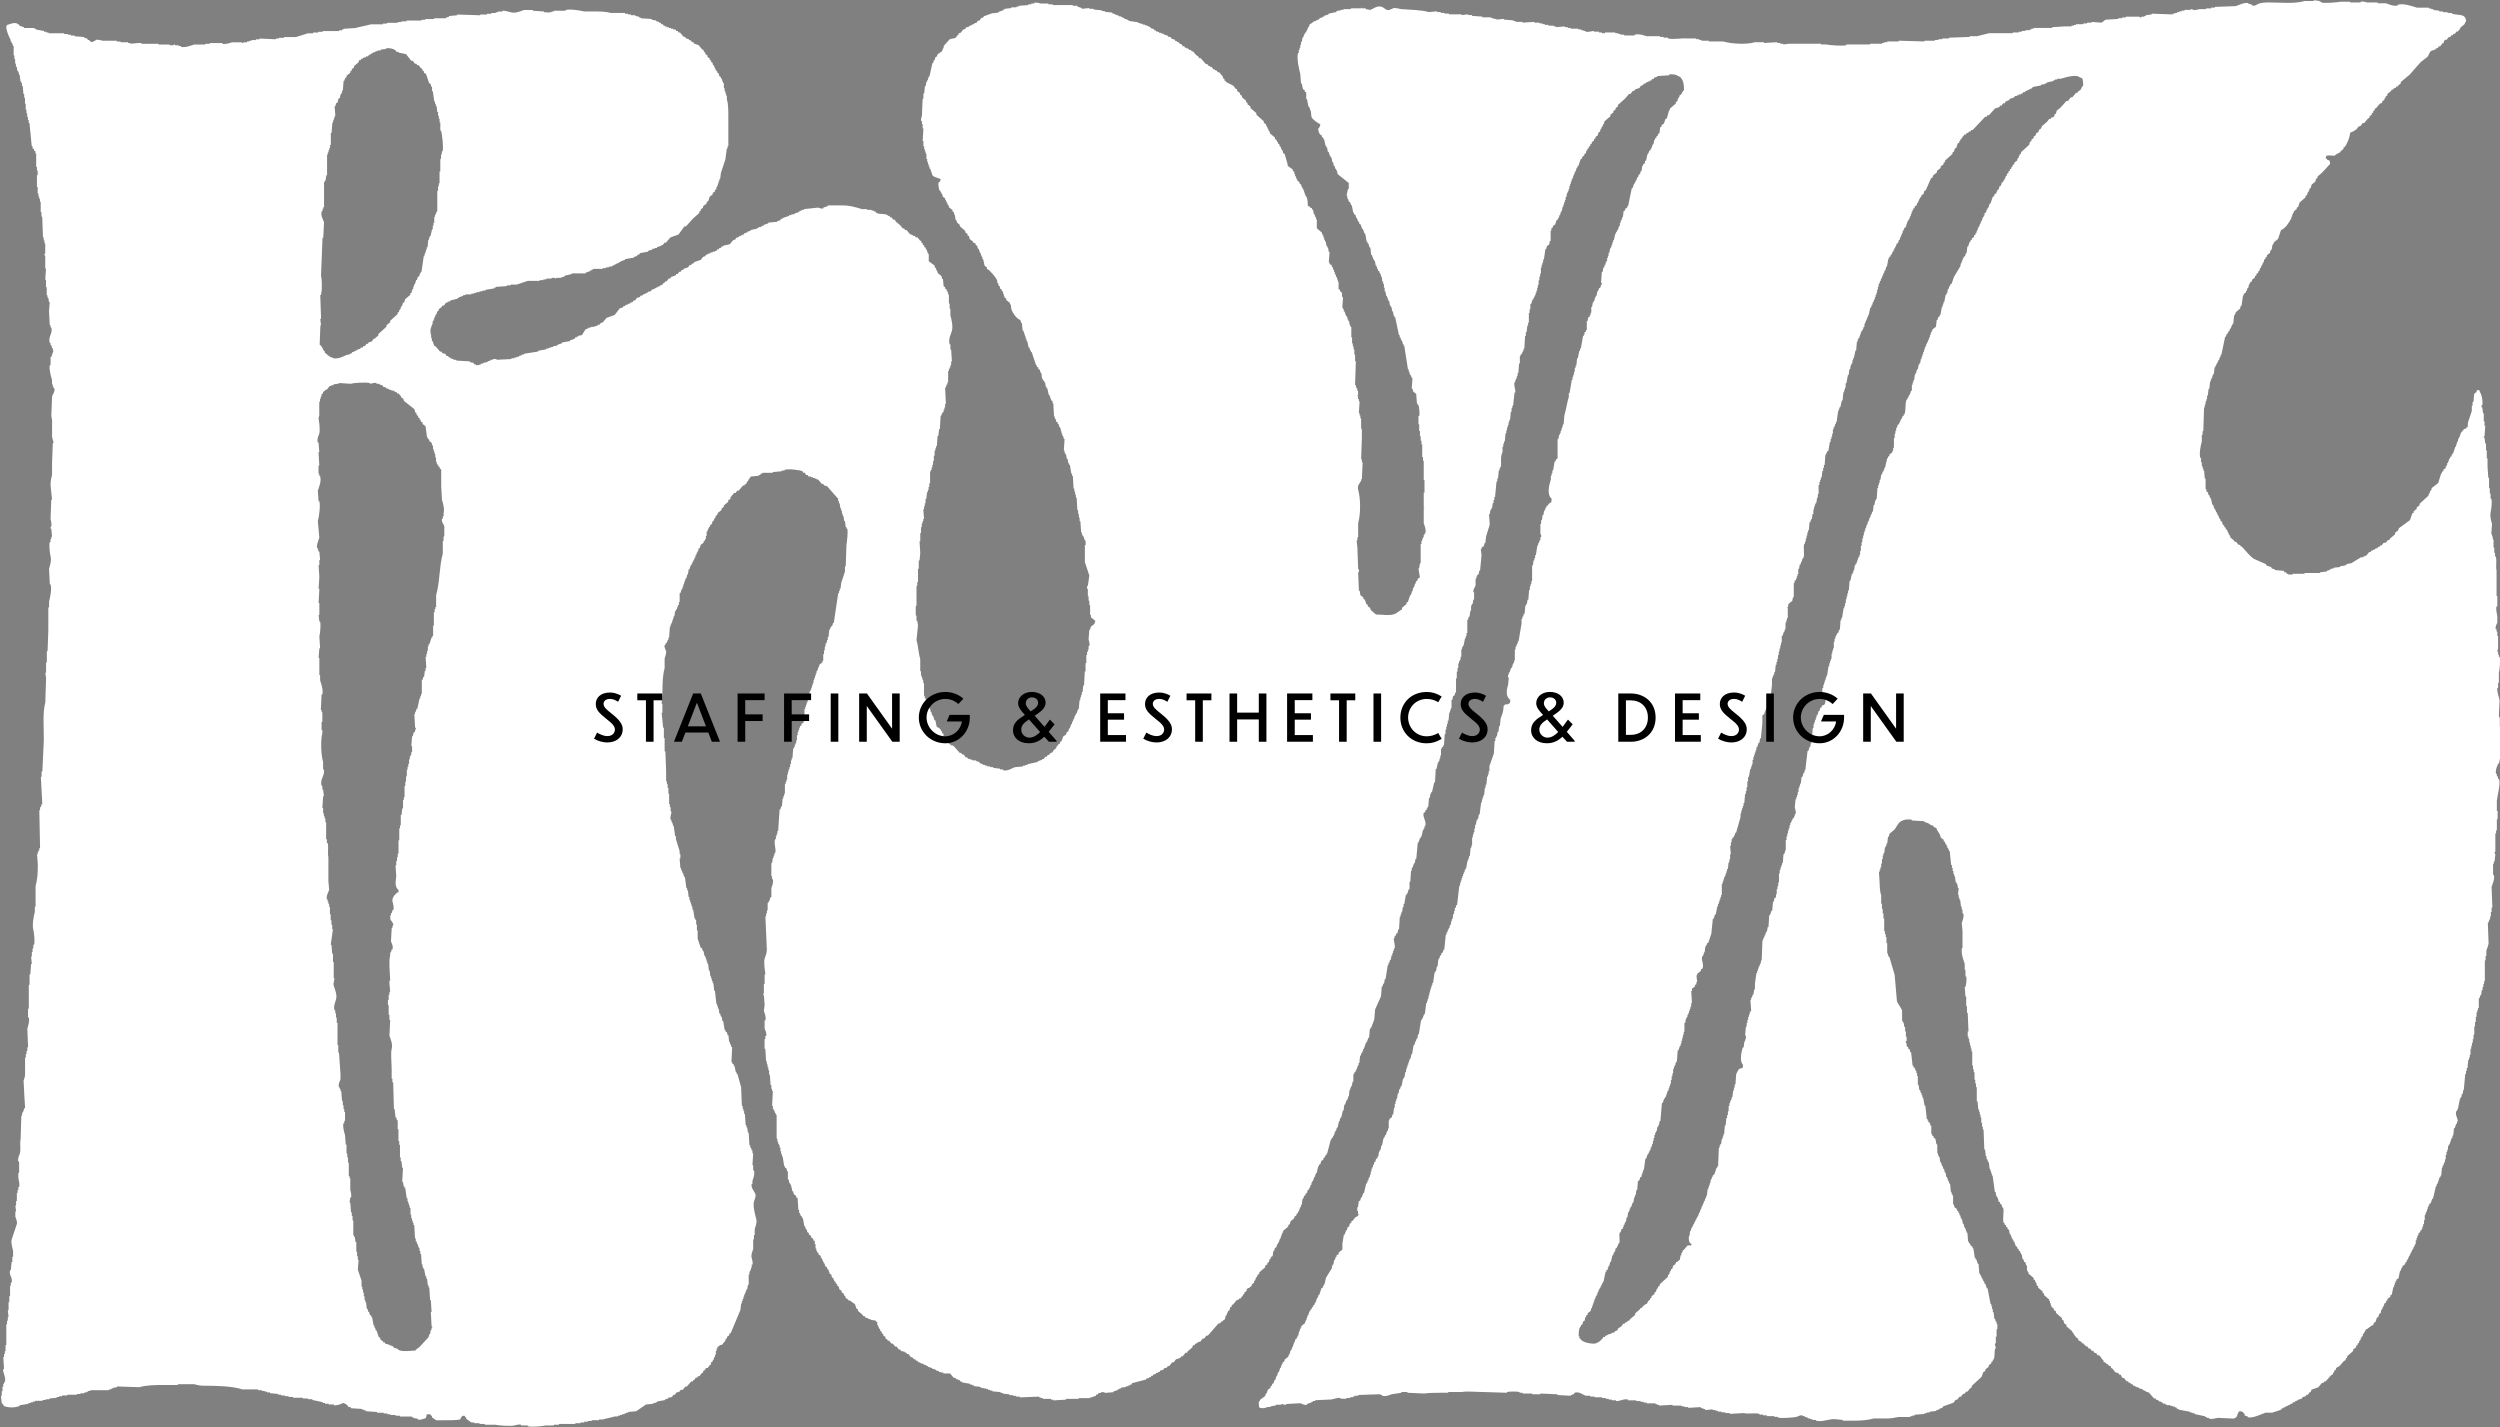 <svg id="_レイヤー_2" data-name="レイヤー 2" xmlns="http://www.w3.org/2000/svg" viewBox="0 0 927.95 529.71"><rect x="0" y="0" width="927.95" height="529.71" fill="#808080" stroke="none"/><defs><style>.cls-1{fill:#fff;fill-rule:evenodd}</style></defs><g id="_レイヤー_1-2" data-name="レイヤー 1"><path class="cls-1" d="M927.51,265.87c.09-1.93.18-3.86.28-5.79-.09-.98-1.1-3.61-.83-4.69h.28v-1.93h.28v-3.59c.25-.89.67-4.8.28-6.07h-.28v-.83h-.28v-1.1h-.28c-.14-.6.28-.83.28-.83v-4.96h-.28v-1.65h-.28v-.83h-.28c-.34-1.11.38-1.92.55-2.48v-2.21c-.04-1.04-.65-2.51-.28-3.86h.28v-3.86h-.28v-9.38c-.37-1.33.16-3.75-.28-5.24h-.28v-1.38h-.28v-1.93h-.28v-3.03h-.28v-1.1h-.28v-.83h-.28c.09-1.29.18-2.57.28-3.86-.29-1.02-.81-2.6-.55-4.14.19-1.1.71-3.73.28-5.24h-.28v-1.93h-.28v-1.93h-.28v-3.86h-.28c-.09-1.38-.18-2.76-.28-4.14v-3.03h-.28v-3.03h-.28v-2.48h-.28c-.09-.74-.18-1.47-.28-2.21h-.28c-.08-.47.26-.48.28-.55.09-1.29.18-2.57.28-3.86h-.28v-1.65h-.28v-3.03h-.28c-.09-.74-.18-1.47-.28-2.21h-.28c-.15-.59.28-.83.28-.83.34-1.42-.28-4.12-.83-4.69-.09-.28-.18-.55-.28-.83h-.83c-.09.28-.18.55-.28.83-.18.09-.37.18-.55.28-.58.93-.19,2.12-.55,3.31h-.28v1.38h-.28v1.93c-.38,1.25-.98,2.91-1.38,4.14-.23.7.09,1.39-.28,1.93h-.28c-.09.18-.18.37-.28.55h-.55c-.46.55-.92,1.1-1.38,1.65v.55h-.28v.83h-.28v.55h-.28c-.09.46-.18.92-.28,1.38h-.28v.83h-.28v.83h-.28c-.28.83-.55,1.65-.83,2.48l-.55.55v.55c-.18.09-.37.18-.55.28v.55h-.28c-.18.55-.37,1.1-.55,1.65h-.28v.83h-.28v.55h-.28v.55c-.28.18-.55.37-.83.55v.55c-.18.09-.37.18-.55.28v.55h-.28c-.37,1.2-.74,2.39-1.1,3.59-.83.64-1.65,1.29-2.48,1.93v.55l-.55.55v.55h-.28v.55h-.28v.55c-1.1,1.01-2.21,2.02-3.31,3.03v.55c-.37.28-.74.55-1.1.83v.55c-.37.28-.74.55-1.1.83v.55c-.18.09-.37.18-.55.28-.28.83-.55,1.65-.83,2.48-1.38,1.01-2.76,2.02-4.14,3.03-.09.28-.18.55-.28.83-.37.28-.74.55-1.1.83v.55c-.64.55-1.29,1.1-1.93,1.65-.09.18-.18.37-.28.55h-.55c-.18.28-.37.55-.55.83-.37.09-.74.18-1.1.28-.18.28-.37.55-.55.83h-.55c-.09.18-.18.37-.28.55h-.55c-.09.18-.18.37-.28.55h-.55l-.55.55h-.55v.28h-.55c-.09.18-.18.37-.28.55h-.55c-.37.46-.74.92-1.1,1.38h-.55v.28h-.55v.28h-.83c-1.2.74-2.39,1.47-3.59,2.21-.55.09-1.1.18-1.65.28v.28h-.55v.28c-.64.09-1.29.18-1.93.28v.28c-.83.09-1.65.18-2.48.28v.28h-.83v.28h-.55v.28c-.37.09-.74.18-1.1.28v.28c-.83.09-1.66.18-2.48.28v.28h-5.79v.28h-4.41v.28h-1.65v-.28h-.55c-.09-.18-.18-.37-.28-.55h-.55c-.09-.18-.18-.37-.28-.55-1.1-.09-2.21-.18-3.31-.28v-.28c-.37-.09-.74-.18-1.1-.28-.09-.18-.18-.37-.28-.55l-1.65-.55c-.09-.18-.18-.37-.28-.55-1.47-.64-2.94-1.29-4.41-1.93-1.69-1.07-3.24-3.29-4.69-4.69h-.28c-.09-.18-.18-.37-.28-.55h-.55c-.28-.37-.55-.74-.83-1.1h-.55c-.09-.18-.18-.37-.28-.55-.46-.37-.92-.74-1.38-1.1v-.55l-.55-.55v-.55h-.28v-.55h-.28v-.55c-.18-.09-.37-.18-.55-.28v-.55c-.18-.09-.37-.18-.55-.28v-.55c-.18-.09-.37-.18-.55-.28-.09-.37-.18-.74-.28-1.1-.18-.09-.37-.18-.55-.28v-.55l-.55-.55v-.55h-.28v-.55h-.28v-.55h-.28v-.55h-.28v-.55h-.28v-.55h-.28l-.55-1.65h-.28c-.18-.83-.37-1.65-.55-2.48h-.28c-.09-.37-.18-.74-.28-1.1h-.28c-.09-.37-.18-.74-.28-1.1-.18-.09-.37-.18-.55-.28v-.83h-.28v-3.86h-.28c-.09-1.01-.18-2.02-.28-3.03h-.28v-.83h-.28v-.83h-.28v-1.38h-.28v-1.65h-.28c-.52-1.79.23-4.96.55-6.07v-2.48h.28v-1.38h.28c.09-2.94.18-5.88.28-8.83h.28v-1.1h.28v-1.1h.28v-.83h.28v-1.38h.28c.09-.83.18-1.65.28-2.48h.28c.09-.92.18-1.84.28-2.76h.28v-.83h.28v-.55h.28v-.83h.28v-.55h.28c.09-.83.18-1.65.28-2.48h.28v-.55h.28v-.55h.28v-.55h.28v-.55h.28v-.55h.28c.09-.37.18-.74.28-1.1h.28v-.83h.28c.46-2.21.92-4.41,1.38-6.62h.28v-.55h.28v-.55c.18-.09.37-.18.55-.28v-.55c.18-.09.37-.18.55-.28v-.55l.55-.55v-.55h.28v-.55h.28v-.55h.28c.09-1.01.18-2.02.28-3.03h.28v-.55h.28v-.55c.55-.46,1.1-.92,1.65-1.38.09-.37.18-.74.28-1.1h.28c.18-1.29.37-2.57.55-3.86h.28v-.55c.28-.18.55-.37.83-.55v-.55h.28c.09-.37.18-.74.28-1.1h.28c.09-.46.18-.92.28-1.38h.28v-.55c.28-.18.55-.37.83-.55v-.55c.37-.28.74-.55,1.1-.83v-.55c.18-.09.37-.18.55-.28v-.55l.55-.28c.09-.28.18-.55.28-.83h.28c.09-.37.18-.74.28-1.1h.28v-.55h.28v-.55h.28v-.55h.28v-.55h.28v-.83c.18-.09.37-.18.55-.28v-.55c.18-.09.37-.18.55-.28v-.55c.37-.28.74-.55,1.1-.83.09-.37.18-.74.28-1.1h.28c.29-.65.21-1.58.55-2.21h.28v-.55c.55-.46,1.1-.92,1.65-1.38.37-1.1.74-2.21,1.1-3.31,1.59-.42,3.14-3.03,3.86-4.41v-.55h.28v-.83h.28v-.55h.28v-.55c.37-.28.74-.55,1.1-.83v-.55c.18-.09.37-.18.55-.28.18-.55.37-1.1.55-1.65.74-.64,1.47-1.29,2.21-1.93v-.55c.18-.09.37-.18.55-.28.09-.37.18-.74.28-1.1h.28v-.55h.28v-.55l.55-.55c.09-.37.18-.74.28-1.1.46-.37.92-.74,1.38-1.1.09-.37.18-.74.28-1.1.18-.09.37-.18.55-.28v-.55c.55-.46,1.1-.92,1.65-1.38,1.01-1.1,2.02-2.21,3.03-3.31-.12-2.07-.55-.78-1.38-1.93-.31-.31-.12,0-.28-.55.31-.31.12,0,.28-.55,1.18-.2,1.52-.03,3.03,0,.6-.7,1.43-.83,2.21-1.38v-.28c.37-.28.74-.55,1.1-.83v-.55c.18-.09.37-.18.55-.28.81-1.21,1.79-3.43,1.93-5.24.75-.17,1.98-.93,2.48-1.38.18-.28.37-.55.55-.83.28-.09.55-.18.83-.28.28-.37.55-.74.83-1.1h.55c.46-.55.92-1.1,1.38-1.66.18-.09.37-.18.55-.28v-.55c.28-.18.55-.37.83-.55v-.55c.18-.09.37-.18.55-.28v-.55c.18-.09.37-.18.55-.28v-.55c.18-.09.37-.18.55-.28.46-.55.92-1.1,1.38-1.65.28-.09.55-.18.83-.28v-.55c.28-.18.55-.37.83-.55v-.55h.28c.09-.28.18-.55.28-.83.18-.09.37-.18.55-.28v-.55c.46-.37.92-.74,1.38-1.1.09-.18.18-.37.28-.55h.55l.28-.55h.55c.09-.18.18-.37.28-.55h.55v-.28c.37-.28.74-.55,1.1-.83v-.55c1.1-.92,2.21-1.84,3.31-2.76,1.38-1.56,2.76-3.13,4.14-4.69.83-.64,1.65-1.29,2.48-1.93.54-.6.68-1.73,1.38-2.21.55-.18,1.1-.37,1.65-.55v-.28c.28-.09.55-.18.83-.28.09-.18.18-.37.28-.55h.55c.28-.37.55-.74.83-1.1.18-.09.37-.18.55-.28v-.55l.55-.55h.55c.18-.28.37-.55.55-.83.28-.09.55-.18.83-.28.09-.18.18-.37.28-.55h.55c.09-.18.18-.37.28-.55h.55c.18-.28.37-.55.55-.83h.55c.18-.28.37-.55.55-.83h.28v-.55c.55-.46,1.1-.92,1.65-1.38.09-.28.18-.55.28-.83h.28c-.06-3.32-2.74-2.26-5.24-3.03v-.28h-1.65v-.28h-1.66v-.28h-1.38v-.28c-.74-.09-1.47-.18-2.21-.28v-.28h-.83v-.28h-.83v-.28h-4.41c-1.51-.44-4.91-1.74-7.17-1.1v.28c-1.58.43-3.44-.53-4.41-.83h-3.03v-.28h-3.86c-.41-.12-1.65-.51-2.48-.28v.28h-3.86v-.28h-3.59c-.75.21-6.11.65-7.17.28v-.28h-.55v-.28c-.74-.09-1.47-.18-2.21-.28v.28h-3.31c-4.1,1.16-8.45.54-13.24.55-1.55,0-3,.07-4.14.55-.42.18-1.09.93-2.21.55v-.28h-.55v-.28h-.83v-.28c-1.39-.44-3.77.83-4.69,1.1-2.57.09-5.15.18-7.72.28v.28h-1.38v.28h-1.93v.28h-2.48c-.43.12-1.63.49-2.48.28v-.28c-.61-.13-.82.27-.83.28h-2.21v.28h-1.1v.28h-.83v.28h-.83v.28h-.83v.28h-.83v.28c-2.57-.09-5.15-.18-7.72-.28v.28c-.74.09-1.47.18-2.21.28v.28h-.55v.28h-1.1v.28c-.59.14-.83-.28-.83-.28h-4.96v.28h-1.38v.28h-1.38v.28c-1.56.09-3.13.18-4.69.28-.43.16-1.2,1-1.65,1.1-1.19-.09-2.39-.18-3.59-.28v.28h-1.65v.28h-1.38v.28h-2.76v.28h-.83v.28h-.83v.28h-2.76c-1.47.09-2.94.18-4.41.28v.28h-6.89v.28h-.83v.28h-.55v.28h-1.65v.28h-1.38v.28h-1.1v.28h-2.21v.28h-8.83c-1.3.37-3.16.73-4.41,1.1h-2.76v.28c-2.57.09-5.15.18-7.72.28v.28h-2.48v.28h-1.38v.28h-1.38v.28h-3.86v.28c-3.13-.09-6.25-.18-9.38-.28-.38.06.1.17-.28.28h-4.14v.28h-1.1v.28h-.83v.28h-4.41v.28h-8.83v.28c-1.29.36-6.52-.01-7.45-.28h-1.93v-.28h-11.86c-.74.09-1.47.18-2.21.28v-.28h-1.1v-.28h-1.1v-.28c-1.65.09-3.31.18-4.96.28v-.28h-3.31c-3.26.97-8.73.61-11.86-.28h-5.24v-.28h-2.76v-.28h-.83v-.28h-1.1v-.28h-3.86c-1.01-.19-4.89.5-6.62,0v-.28h-1.65v-.28h-1.38v-.28h-4.96c-.96-.28-2.84-.99-4.41-.55v.28h-3.86v-.28h-1.38v-.28h-.83v-.28h-1.1v-.28h-3.86v.28h-1.1v-.28h-1.1v-.28h-1.93v-.28c-.31-.03-2.17.55-3.03.28v-.28h-.83v-.28h-.83v-.28h-1.1v-.28h-2.76v-.28h-1.1v-.28h-1.1v-.28c-1.1.09-2.21.18-3.31.28v-.28h-.83v-.28h-1.93v-.28h-1.38v-.28h-.83v-.28h-1.1v-.28h-1.93v-.28c-1.47.09-2.94.18-4.41.28v-.28h-2.48v-.28h-.83v-.28c-1.2-.09-2.39-.18-3.59-.28v-.28c-.92.09-1.84.18-2.76.28v-.28h-1.1v-.28h-.83v-.28h-3.31v-.28c-1.29-.09-2.57-.18-3.86-.28v-.28h-1.38v-.28c-.83.09-1.65.18-2.48.28v-.28h-4.69v-.28h-1.65v-.28h-1.38v-.28h-1.38v-.28c-1.01.09-2.02.18-3.03.28-3.09-.86-6.48-.79-10.2-1.1-.77-.07-2.19-.63-3.31-.28v.28h-.83v.28c-1.48.43-2.23-.81-3.03-1.1-1.89-.68-3.35.84-4.41,1.1-.55-.09-1.1-.18-1.65-.28v-.28h-1.38v-.28c-.39-.04.11.2-.28.28h-3.86v.28h-2.76v.28h-1.1v.28h-1.1v.28h-.55v.28l-2.76.55v.28l-1.65.55v.28h-.55v.28c-.37.09-.74.18-1.1.28-.09.18-.18.37-.28.55h-.55v.28h-.55v.28h-.55c-.64.46-1.29.92-1.93,1.38v.55l-.55.55v.55h-.28v.55h-.28v.55c-.18.09-.37.18-.55.28v.55h-.28c-.09.37-.18.74-.28,1.1h-.28c-.09.55-.18,1.1-.28,1.65h-.28v1.1h-.28v1.1h-.28v.83h-.28v1.1h-.28c-.59,1.96.46,6.43.83,7.72.09,1.2.18,2.39.28,3.59h.28c.27.76.17,1.58.55,2.21.18.09.37.18.55.28v.55c.18.09.37.18.55.28v2.48h.28c.18.92.37,1.84.55,2.76h.28v.55h.28v.83h.28c.09.83.18,1.65.28,2.48.5,1.11,2.23,2.17,3.31,2.76-.14.7-.37,1.27-.83,1.65.11.99.32,1.64.83,2.21.18.09.37.18.55.28v.55c.18.09.37.18.55.28v.55h.28c.18.83.37,1.65.55,2.48h.28v.55h.28c.09.55.18,1.1.28,1.65h.28l.55,1.65h.28v.55h.28c.09.55.18,1.1.28,1.65h.28c.09.46.18.92.28,1.38h.28c.09.37.18.74.28,1.1h.28v.55h.28c.09.46.18.92.28,1.38,1.38,1.1,2.76,2.21,4.14,3.31v2.21h-.28c-.18.83-.37,1.66-.55,2.48h.28v1.1h.28c.09.37.18.74.28,1.1.18.09.37.18.55.28v.55h.28v.55h.28l.55,2.76h.28v.55c.18.09.37.18.55.28.09.37.18.74.28,1.1h.28v.55h.28v.55l.55.55v.55c.18.09.37.18.55.28.18.55.37,1.1.55,1.65h.28l.55,1.65h.28c.18,1.01.37,2.02.55,3.03h.28v.55h.28c.18.55.37,1.1.55,1.65h.28c.09.92.18,1.84.28,2.76h.28l.55,1.65h.28v.55h.28c.09.55.18,1.1.28,1.65h.28v.55h.28v.83h.28v.55c.18.09.37.18.55.28v.55h.28v.55h.28v.83h.28c.09.64.18,1.29.28,1.93h.28v.83h.28v1.38h.28v1.38h.28c.09.55.18,1.1.28,1.65h.28v.55h.28v.83h.28v.55h.28c.09.55.18,1.1.28,1.65h.28v.55h.28c.09.55.18,1.1.28,1.65h.28c.09.55.18,1.1.28,1.65h.28v.55h.28c.46,2.21.92,4.41,1.38,6.62h.28v.83h.28c.09.37.18.74.28,1.1h.28v.55h.28v.83h.28v.55h.28c.46,2.94.92,5.88,1.38,8.83h.28v.83h.28v.83h.28v.55h.28v.55h.28v.55h.28c-.09,1.29-.18,2.57-.28,3.86h.28c.09.37.18.74.28,1.1.37.28.74.55,1.1.83.09,1.2.18,2.39.28,3.59h.28v.55h.28c.25.6.54,3.2.28,4.14h-.28v3.03h.28v2.48h.28v1.93h.28v1.65h.28v1.38h.28v4.69h.28v1.38h.28v7.17h.28v4.69h-.28v5.24c.09.38.33-.11.28.28h-.28v5.79c.23.76,1.04,2.48.55,3.86h-.28v.55h-.28v.83h-.28v.55h-.28v.83h-.28v1.1h-.28v7.17h-.28c-.09.64-.18,1.29-.28,1.93h-.28c.18,1.1.37,2.21.55,3.31-.28.18-.55.37-.83.55v.55c-.18.09-.37.18-.55.28v.55h-.28v.55h-.28v.83h-.28v.55h-.28c-.09.46-.18.92-.28,1.38h-.28v.83h-.28v.55h-.28c-.28.83-.55,1.65-.83,2.48-.18.09-.37.18-.55.28v.55c-.55.46-1.1.92-1.65,1.38v.55c-.83.55-1.66,1.1-2.48,1.65-2.02.88-4.65.28-7.17.28-.64-.55-1.29-1.1-1.93-1.65-.09-.28-.18-.55-.28-.83-.28-.18-.55-.37-.83-.55v-.55c-.18-.09-.37-.18-.55-.28-.18-.55-.37-1.1-.55-1.65-.18-.09-.37-.18-.55-.28v-.55c-.37-.28-.74-.55-1.1-.83-.09-.55-.18-1.1-.28-1.65h-.28c-.09-2.3-.18-4.6-.28-6.89h.28v-1.1h-.28c-.09-2.67-.18-5.33-.28-8-.09-.92-.18-1.84-.28-2.76h.28v-1.1h.28v-5.24c.97-3.35.95-9.1,0-12.41-.45-1.58.7-2.51,1.1-3.31v-.55h.28c.09-2.11.18-4.23.28-6.34h-.28v-1.1h-.28c.09-2.67.18-5.33.28-8v-3.31h-.28v-3.86h-.28v-1.1h-.28v-.83h-.28c.09-1.47.18-2.94.28-4.41h-.28v-.83h-.28v-1.1h-.28v-.28h.28v-1.65h-.28v-.83h-.28v-.55h-.28v-.83h-.28c.09-2.94.18-5.88.28-8.83h-.28v-2.48h-.28v-1.93h-.28v-1.1h-.28v-1.1h-.28v-2.21h-.28v-3.86h-.28v-.55h-.28c-.09-.55-.18-1.1-.28-1.65h-.28v-.55h-.28v-.83h-.28v-.55h-.28c-.18-.55-.37-1.1-.55-1.65h-.28v-.83h-.28v-.55h-.28c.09-1.29.18-2.57.28-3.86h-.28c-.24-.79.08-1.34-.28-1.93-.18-.09-.37-.18-.55-.28v-.55c-.18-.09-.37-.18-.55-.28v-2.76h-.28v-.83h-.28v-.83h-.28c-.09-.37-.18-.74-.28-1.1h-.28v-.83h-.28v-.83h-.28c-.09-.37-.18-.74-.28-1.1h-.28v-.55c-.28-.18-.55-.37-.83-.55v-.55h-.28c.09-1.29.18-2.57.28-3.86h-.28c-.09-.55-.18-1.1-.28-1.65h-.28v-.55h-.28c-.09-.55-.18-1.1-.28-1.65h-.28v-.55h-.28v-.83h-.28v-.83h-.28v-.55h-.28v-.55c-.64-.55-1.29-1.1-1.93-1.65v-3.31h-.28v-.83h-.28c-.09-.37-.18-.74-.28-1.1h-.28c-.09-.55-.18-1.1-.28-1.65h-.28c-.3-1.13-.12-.34-.83-.83v-.28c-.28-.09-.55-.18-.83-.28-.02-1.42-.1-2.54-.55-3.59h-.28v-.55h-.28v-.83h-.28v-.83h-.28v-.55h-.28v-.55h-.28c-.09-.37-.18-.74-.28-1.1-.18-.09-.37-.18-.55-.28v-.55c-.28-.18-.55-.37-.83-.55v-.55h-.28c-.09-.37-.18-.74-.28-1.1h-.28v-.83h-.28v-.83c-.18-.09-.37-.18-.55-.28v-.55c-.64-.46-1.29-.92-1.93-1.38v-.55c-.37-1.29-.74-2.57-1.1-3.86-.18-.09-.37-.18-.55-.28-.09-.37-.18-.74-.28-1.1h-.28v-.55h-.28v-.55l-.55-.55v-.55c-.18-.09-.37-.18-.55-.28v-.55h-.28c-.09-.28-.18-.55-.28-.83-.18-.09-.37-.18-.55-.28v-.55c-.64-.55-1.29-1.1-1.93-1.65v-.55l-.55-.55v-.55h-.28v-.55h-.28v-.55h-.28v-.55c-.28-.18-.55-.37-.83-.55v-.55c-.92-.83-1.84-1.65-2.76-2.48v-.55c-.74-.64-1.47-1.29-2.21-1.93v-.55c-.37-.28-.74-.55-1.1-.83v-.55c-.18-.09-.37-.18-.55-.28v-.55c-.46-.37-.92-.74-1.38-1.1-.09-.28-.18-.55-.28-.83-.18-.09-.37-.18-.55-.28v-.55c-.37-.28-.74-.55-1.1-.83v-.55c-.18-.09-.37-.18-.55-.28-.28-.37-.55-.74-.83-1.1-.92-.46-1.84-.92-2.76-1.38v-.28c-.18-.09-.37-.18-.55-.28v-.55c-.18-.09-.37-.18-.55-.28v-.55c-.46-.55-.92-1.1-1.38-1.65h-.55c-.09-.18-.18-.37-.28-.55-.28-.09-.55-.18-.83-.28v-.28h-.55c-.18-.28-.37-.55-.55-.83h-.55v-.28c-.28-.09-.55-.18-.83-.28-.09-.18-.18-.37-.28-.55h-.55c-.64-.74-1.29-1.47-1.93-2.21h-.55c-.09-.18-.18-.37-.28-.55-.37-.28-.74-.55-1.1-.83-.28-.37-.55-.74-.83-1.1h-.55c-.09-.18-.18-.37-.28-.55h-.55l-.55-.55h-.55v-.28h-.55c-.09-.18-.18-.37-.28-.55h-.55c-.18-.28-.37-.55-.55-.83h-.55c-.09-.18-.18-.37-.28-.55-.28-.09-.55-.18-.83-.28v-.28h-.55c-.09-.18-.18-.37-.28-.55-.37-.09-.74-.18-1.1-.28-.09-.18-.18-.37-.28-.55-.37-.09-.74-.18-1.1-.28v-.28c-.55-.18-1.1-.37-1.65-.55v-.28h-.83v-.28h-.83v-.28c-.37-.09-.74-.18-1.1-.28v-.28h-.55c-.09-.18-.18-.37-.28-.55-.37-.09-.74-.18-1.1-.28-.09-.18-.18-.37-.28-.55h-.55v-.28h-.55v-.28h-.83v-.28h-.83v-.28h-.83v-.28h-.83v-.28c-1.19-.18-2.39-.37-3.59-.55v-.28l-1.65-.55v-.28h-.55v-.28h-.55v-.28h-.83v-.28h-.55v-.28h-.83v-.28c-.37-.09-.74-.18-1.1-.28v-.28c-.92-.09-1.84-.18-2.76-.28v-.28h-1.1v-.28c-1.01-.09-2.02-.18-3.03-.28v-.28h-1.65v-.28c-.92.09-1.84.18-2.76.28v-.28c-.55-.18-1.1-.37-1.65-.55v-.28h-1.65v-.28h-7.45v-.28h-1.65v-.28h-2.76c-.41-.11-1.66-.52-2.48-.28v.28h-1.1v.28h-1.1v.28c-1.2.09-2.39.18-3.59.28v.28h-.83v.28h-1.93v.28c-.83.09-1.65.18-2.48.28v.28h-.55v.28c-.55.18-1.1.37-1.65.55v.28c-.83.09-1.66.18-2.48.28-1.01.37-2.02.74-3.03,1.1-.09.18-.18.37-.28.55h-.55c-.28.37-.55.74-.83,1.1h-.55c-.18.28-.37.55-.55.83h-.55l-.55.55h-.55v.28h-.55v.28h-.55v.28c-.37.09-.74.18-1.1.28-.09.18-.18.37-.28.55-.28.09-.55.18-.83.28-.28.37-.55.74-.83,1.1-.28.09-.55.18-.83.28v.55h-.28c-.28.37-.55.74-.83,1.1-.48.27-1.72.23-2.21.55-.74.83-1.47,1.65-2.21,2.48v.83h-.28v.55h-.28v.55c-.55.37-1.1.74-1.66,1.1-.09.28-.18.55-.28.83-.18.09-.37.18-.55.28-.09.37-.18.74-.28,1.1h-.28c-.09.37-.18.74-.28,1.1h-.28c-.37,1.65-.74,3.31-1.1,4.96h-.28v.55h-.28v.83h-.28v.55h-.28c-.09.55-.18,1.1-.28,1.65h-.28c-.09.92-.18,1.84-.28,2.76h-.28v1.93h-.28c-.09,2.11-.18,4.23-.28,6.34-.06.38-.5,1.15-.28,1.93h.28v1.1h.28v1.65h.28c-.09,1.56-.18,3.13-.28,4.69h.28v1.93h.28v1.1h.28v.83h.28v.83h.28v1.93h.28v1.1h.28v.83h.28v.83h.28v.83h.28c.28.83.55,1.66.83,2.48.51.72,2.11,1.03,3.03,1.38-.1.93-.2,1.02-.83,1.38.03,1.38.08,2.14.55,3.03h.28v.55h.28v.55h.28c.09.37.18.74.28,1.1.28.18.55.37.83.55v.55h.28v.55h.28v.55h.28v.55l.55.55v.55c.46.37.92.74,1.38,1.1v.55c.18.09.37.18.55.28v.83h.28c.09.64.18,1.29.28,1.93h.28v.55h.28v.55c.28.18.55.37.83.55.09.28.18.55.28.83.64.55,1.29,1.1,1.93,1.65v.55c.28.18.55.37.83.55v.55c.18.09.37.18.55.28.09.37.18.74.28,1.1.37.28.74.55,1.1.83.09.18.18.37.28.55.28.09.55.18.83.28v.55c.18.09.37.18.55.28.09.37.18.74.28,1.1h.28c.18.55.37,1.1.55,1.65h.28v.83h.28v.55h.28v.83h.28c.18.83.37,1.65.55,2.48.28.18.55.37.83.55v.55c.28.18.55.37.83.55,1.09,1.11,2.36,2.37,3.03,3.86v.83h.28c.09.37.18.74.28,1.1h.28c.09.37.18.74.28,1.1.18.09.37.18.55.28v.55h.28c.28.83.55,1.65.83,2.48l.55.28v.55c.46.37.92.74,1.38,1.1v.55h.28c.09.64.18,1.29.28,1.93.47,1.3,1.96,3.47,3.31,3.86.09.37.18.74.28,1.1h.28c.09.92.18,1.84.28,2.76h.28v.55h.28v.83h.28v.83h.28v.83h.28v.83h.28c.18.83.37,1.65.55,2.48h.28c.09.37.18.74.28,1.1h.28v.55h.28c.55,1.65,1.1,3.31,1.65,4.96h.28v.55c.18.09.37.18.55.28v.55c.18.09.37.18.55.28.09.37.18.74.28,1.1h.28c.09.74.18,1.47.28,2.21h.28v.55c.18.09.37.18.55.28v.55h.28c.09.55.18,1.1.28,1.65h.28v.55h.28c.18.83.37,1.65.55,2.48h.28v.55h.28v.83h.28v.55c.18.09.37.18.55.28v.83h.28c.09,1.65.18,3.31.28,4.96h.28v.83h.28c.09.37.18.74.28,1.1.18.09.37.18.55.28v.55h.28c.09.37.18.74.28,1.1h.28v.55h.28v1.1h.28v.83h.28v.83h.28c.09.37.18.74.28,1.1h.28c-.09,1.47-.18,2.94-.28,4.41h.28v.83h.28v.55h.28c.09.55.18,1.1.28,1.65h.28c.09.55.18,1.1.28,1.65h.28v.55h.28c.18,1.1.37,2.21.55,3.31h.28v.83h.28c.09,1.56.18,3.13.28,4.69h.28v1.1h.28v1.1h.28v1.1h.28c.09,1.56.18,3.13.28,4.69h.28v1.38h.28v1.38h.28v1.38h.28c.09,1.38.18,2.76.28,4.14h.28v.83h.28v.55h.28c.18.55.37,1.1.55,1.65h.28v1.66h-.28v6.34c.55,1.65,1.1,3.31,1.65,4.96-.18,1.29-.37,2.57-.55,3.86h-.28v1.1h.28v2.76h.28v1.65h.28v1.65h.28v3.59h.28v.83c.27.49,1.83,1.06,1.65,1.93h-.28v.55c-.46.37-.92.74-1.38,1.1-.09.37-.18.74-.28,1.1h-.28c-.09,1.2-.18,2.39-.28,3.59.11.41.52,1.65.28,2.48h-.28v1.38h-.28v.83h-.28v1.1h-.28v3.03h-.28v3.03h-.28c-.09,1.75-.18,3.49-.28,5.24h-.28c-.09.83-.18,1.65-.28,2.48h-.28v1.1h-.28v.83h-.28v1.1h-.28c-.09,1.1-.18,2.21-.28,3.31h-.28l-.55,1.65h-.28v.55h-.28v.55h-.28v.83h-.28c-.09.37-.18.74-.28,1.1h-.28v.83h-.28l-.55,1.65h-.28c-.09.37-.18.74-.28,1.1-.18.09-.37.18-.55.28-.09.28-.18.55-.28.83-.37.28-.74.55-1.1.83-.18.55-.37,1.1-.55,1.65-.18.09-.37.18-.55.28v.55c-.18.09-.37.18-.55.28-.18.28-.37.55-.55.83h-.28v.55c-.5.7-1.1.53-1.38,1.65-.61.17-.69.23-1.1.55v.28c-.28.09-.55.18-.83.28-.09.18-.18.37-.28.55h-.55c-.18.28-.37.55-.55.83h-.55v.28l-1.65.55v.28c-1.29.28-2.57.55-3.86.83v.28h-.83v.28h-.83v.28c-1.01.09-2.02.18-3.03.28-1.09.35-2.65,1.62-4.41,1.1v-.28h-1.1v-.28c-.83-.09-1.65-.18-2.48-.28v-.28h-1.1v-.28h-1.1v-.28h-.83v-.28h-.83v-.28h-.55v-.28h-.55c-.09-.18-.18-.37-.28-.55-.37-.09-.74-.18-1.1-.28v-.28h-1.38v-.28h-.83v-.28h-.83c-.09-.18-.18-.37-.28-.55h-.55c-.28-.37-.55-.74-.83-1.1h-.55c-.09-.18-.18-.37-.28-.55h-.55c-.83-.92-1.66-1.84-2.48-2.76h-.55c-.64-.46-1.29-.92-1.93-1.38v-.55h-.28c-.18-.55-.37-1.1-.55-1.65h-.28v-.83h-.28c-.58-1.12-.87-2.11-2.21-2.48-.18-.83-.37-1.66-.55-2.48h-.28c-.18-.55-.37-1.1-.55-1.65h-.28v-.55h-.28v-.83h-.28c-.09-.46-.18-.92-.28-1.38h-.28c-.09-.37-.18-.74-.28-1.1h-.28v-.83h-.28v-.55h-.28v-.83h-.28v-.55h-.28v-.83h-.28v-4.69h-.28v-1.1h-.28v-.83h-.28v-.83h-.28v-1.65h-.28v-4.41c-.6-2.1-.78-5.12-1.38-7.17.18-1.84.37-3.68.55-5.52-.09-.55-.18-1.1-.28-1.65h-.28v-1.93h-.28v-3.59h.28v-7.45h.28v-1.38h.28v-4.96h.28v-3.03h.28c.09-.92.18-1.84.28-2.76-.09-1.47-.18-2.94-.28-4.41h.28v-3.03h.28v-2.21h.28v-1.38h.28v-.83h.28v-.83h.28c-.09-1.2-.18-2.39-.28-3.59h.28v-1.1h.28v-1.1h.28v-1.65h.28c.09-.83.18-1.65.28-2.48h.28v-.83h.28v-1.1h.28v-1.38h.28v-4.41h.28v-.55h.28v-.83h.28v-1.1h.28v-1.38h.28v-1.93h.28v-1.93h.28v-.83h.28v-.83h.28c.09-1.29.18-2.57.28-3.86h.28c.09-.83.18-1.66.28-2.48h.28c.09-1.65.18-3.31.28-4.96h.28v-.55h.28v-.55c.18-.09.37-.18.55-.28v-.83h.28v-.83h.28v-1.38h.28c-.09-2.02-.18-4.05-.28-6.07h.28c.09-.37.18-.74.28-1.1h.28v-.83h.28v-4.14h.28v-.83h.28v-.55h.28v-.83h.28v-1.38h.28c-.09-1.47-.18-2.94-.28-4.41h-.28v-1.93h-.28c-.55-1.97.47-3.79.83-4.96.52-1.71-.25-4.75-.55-5.79v-2.48h-.28v-1.93h-.28v-3.31h-.28v-.83h-.28v-.55h-.28v-.55c-.18-.09-.37-.18-.55-.28v-.55c-.18-.09-.37-.18-.55-.28-.09-.92-.18-1.84-.28-2.76h-.28c-.09-.37-.18-.74-.28-1.1-.46-.37-.92-.74-1.38-1.1v-.55h-.28v-.55h-.28v-.55l-.55-.55v-.55c-.74-.55-1.47-1.1-2.21-1.65v-2.76h-.28c-.18-.55-.37-1.1-.55-1.65h-.28v-.55c-.18-.09-.37-.18-.55-.28v-.55c-.18-.09-.37-.18-.55-.28v-.55c-.18-.09-.37-.18-.55-.28v-.55c-.18-.09-.37-.18-.55-.28-.28-.37-.55-.74-.83-1.1h-.55l-.55-.55h-.55v-.28h-.55v-.28h-.55c-.46-.55-.92-1.1-1.38-1.65h-.55c-.09-.18-.18-.37-.28-.55h-.55c-.28-.37-.55-.74-.83-1.1-.55-.46-1.1-.92-1.65-1.38-.18-.28-.37-.55-.55-.83h-.55c-.18-.28-.37-.55-.55-.83h-.55c-.09-.18-.18-.37-.28-.55h-.55v-.28h-.55v-.28c-1.1-.09-2.21-.18-3.31-.28v-.28h-.55c-.09-.18-.18-.37-.28-.55h-.55v-.28h-.83v-.28h-1.65v-.28h-1.93c-2.38-.7-4.35-1.38-7.45-1.38h-5.24v.28c-.55.18-1.1.37-1.65.55v.28c-.75.26-1.55-.21-1.93-.28-1.75.18-3.49.37-5.24.55v.28h-.83v.28h-.55v.28h-.55v.28l-1.65.55v.28h-1.1v.28h-.83v.28c-.83.28-1.65.55-2.48.83v.28h-.55c-.09.18-.18.37-.28.55-.37.09-.74.18-1.1.28v.28c-1.1.09-2.21.18-3.31.28v.28c-.55.18-1.1.37-1.65.55v.28h-.55v.28h-.55v.28h-.83v.28h-.55v.28c-.83.18-1.65.37-2.48.55v.28c-.37.09-.74.18-1.1.28v.28c-.37.09-.74.18-1.1.28-.09.18-.18.37-.28.55h-.55v.28h-.55v.28h-.55l-.55.55h-.55c-.18.28-.37.55-.55.83h-.55c-.46.55-.92,1.1-1.38,1.65-.83.18-1.65.37-2.48.55v.28h-.55c-.09.18-.18.37-.28.55h-.55c-.09.18-.18.37-.28.55h-.55c-.09.18-.18.37-.28.55h-.55v.28h-.83v.28h-.83v.28c-.37.09-.74.18-1.1.28v.28h-.55c-.09.18-.18.37-.28.55-.28.09-.55.18-.83.28-.28.37-.55.74-.83,1.1-.83.28-1.66.55-2.48.83-.09.18-.18.37-.28.55h-.55c-.09.18-.18.37-.28.55h-.55c-.18.28-.37.55-.55.83-.55.18-1.1.37-1.66.55v.28c-.28.09-.55.18-.83.28-.09.18-.18.37-.28.55h-.55c-.18.28-.37.55-.55.83h-.55c-.09.18-.18.37-.28.55-.55.18-1.1.37-1.65.55-.09.18-.18.37-.28.55h-.55c-.28.37-.55.74-.83,1.1h-.55v.28c-.28.18-.55.37-.83.55-.09.18-.18.37-.28.55h-.55l-.55.55h-.55v.28h-.55v.28h-.55v.28c-.37.09-.74.18-1.1.28-.09.18-.18.37-.28.55-.37.09-.74.18-1.1.28v.28h-.55v.28h-.55v.28h-.55l-.55.55h-.55c-.09.18-.18.37-.28.55-.37.09-.74.18-1.1.28-.18.28-.37.55-.55.83-.28.09-.55.18-.83.28-.09.18-.18.37-.28.55h-.55l-.55.55h-.55v.28h-.55v.28h-.55v.28h-.55l-.28.55c-.37.09-.74.18-1.1.28-.64.83-1.29,1.66-1.93,2.48-1.01.37-2.02.74-3.03,1.1-.46.55-.92,1.1-1.38,1.65-.28.09-.55.18-.83.28-.09.18-.18.37-.28.55h-.55v.28h-.55v.28h-.83v.28h-1.38v.28h-.83v.28h-.55v.28h-.55c-.46.74-.92,1.47-1.38,2.21-.46.09-.92.18-1.38.28v.28h-.55v.28h-.55c-.09.18-.18.37-.28.55-.55.18-1.1.37-1.65.55v.28c-1.01.18-2.02.37-3.03.55v.28l-1.65.55v.28c-.55.09-1.1.18-1.65.28v.28h-.83v.28h-.83v.28h-.83v.28c-1.01.18-2.02.37-3.03.55v.28c-1.75.28-3.49.55-5.24.83v.28h-.83v.28c-.37.09-.74.18-1.1.28v.28h-.83v.28h-.83v.28h-1.1v.28c-1.84.09-3.68.18-5.52.28v-.28h-1.38v.28h-.83v.28c-.37.09-.74.18-1.1.28v.28c-.55.09-1.1.18-1.65.28v.28h-.83v.28c-.31.14-1.39.46-1.93.28v-.28h-.55c-.09-.18-.18-.37-.28-.55-.46-.09-.92-.18-1.38-.28v-.28c-1.65-.09-3.31-.18-4.96-.28v-.28h-1.1v-.28c-.37-.09-.74-.18-1.1-.28v-.28h-.55c-.09-.18-.18-.37-.28-.55h-.55c-.18-.28-.37-.55-.55-.83-.37-.09-.74-.18-1.1-.28-.09-.18-.18-.37-.28-.55h-.55c-.55-.64-1.1-1.29-1.65-1.93-.18-.09-.37-.18-.55-.28-.18-.55-.37-1.1-.55-1.65h-.28v-1.1h-.28v-1.1c-.65-2.03-.04-2.91.55-4.41v-.83h.28v-.55h.28v-.83h.28c.09-.37.18-.74.28-1.1h.28c.09-.37.18-.74.28-1.1.18-.09.37-.18.55-.28v-.55c.37-.28.74-.55,1.1-.83.09-.18.18-.37.28-.55h.55c.28-.37.55-.74.83-1.1h.55v-.28c.37-.09.74-.18,1.1-.28v-.28c.83-.18,1.65-.37,2.48-.55v-.28h.55v-.28l1.65-.55v-.28h.83v-.28h2.21v-.28h1.1v-.28h.83v-.28h1.1v-.28h1.1v-.28h1.1v-.28c1.1-.18,2.21-.37,3.31-.55v-.28h.55v-.28c1.38-.09,2.76-.18,4.14-.28v-.28h1.38v-.28h2.21c1.25-.38,2.91-1,4.14-1.38h4.41v-.28h1.38v-.28h1.1v-.28h1.93v-.28h1.38v.28h.28v-.28h1.93v-.28h.83v-.28h.55v-.28c.83-.18,1.65-.37,2.48-.55v-.28h5.24v-.28c.55-.18,1.1-.37,1.65-.55v-.28h.55v-.28h.55v-.28h3.59v-.28h1.1v-.28h1.1v-.28h1.1v-.28h.55v-.28h.55v-.28h.55v-.28h.55v-.28h.55v-.28h.55v-.28c.55-.18,1.1-.37,1.65-.55v-.28c1.1-.18,2.21-.37,3.31-.55v-.28c.37-.09.74-.18,1.1-.28.09-.18.18-.37.28-.55h.55c.09-.18.18-.37.28-.55,1.01-.18,2.02-.37,3.03-.55v-.28c.55-.18,1.1-.37,1.65-.55v-.28h.83v-.28h.83v-.28l1.65-.55v-.28h.55c.18-.28.37-.55.55-.83h.55c.55-.64,1.1-1.29,1.65-1.93,1.01-.37,2.02-.74,3.03-1.1.74-1.01,1.47-2.02,2.21-3.03h.55c.92-1.01,1.84-2.02,2.76-3.03.74-.64,1.47-1.29,2.21-1.93v-.55c.18-.09.37-.18.55-.28v-.55c.28-.18.55-.37.83-.55v-.55c.46-.37.92-.74,1.38-1.1v-.55c.18-.09.37-.18.55-.28l.55-1.65c.37-.28.74-.55,1.1-.83v-.55c.28-.18.55-.37.83-.55v-.55c.18-.09.37-.18.55-.28v-.83h.28v-.55h.28v-.83h.28v-.83h.28v-.83h.28c.09-.74.18-1.47.28-2.21.55-1.65,1.1-3.31,1.65-4.96.18-1.38.37-2.76.55-4.14h.28v-.83h.28v-9.93c0-2.62.06-5.41-.55-7.45v-1.38h-.28v-.83h-.28v-.83h-.28v-1.1h-.28v-1.93h-.28c-.18-.55-.37-1.1-.55-1.66h-.28v-.55c-.18-.09-.37-.18-.55-.28-.09-.37-.18-.74-.28-1.1-.18-.09-.37-.18-.55-.28v-.55c-.18-.09-.37-.18-.55-.28v-.55h-.28v-.55h-.28v-.55l-.55-.55v-.55c-.18-.09-.37-.18-.55-.28v-.55c-.18-.09-.37-.18-.55-.28v-.55c-.28-.18-.55-.37-.83-.55v-.55c-.28-.18-.55-.37-.83-.55v-.55c-.18-.09-.37-.18-.55-.28v-.55c-.18-.09-.37-.18-.55-.28-.46-.55-.92-1.1-1.38-1.65l-1.65-.55c-.09-.18-.18-.37-.28-.55h-.55c-.09-.18-.18-.37-.28-.55-.28-.09-.55-.18-.83-.28v-.28c-.37-.09-.74-.18-1.1-.28-.09-.18-.18-.37-.28-.55h-.55c-.46-.55-.92-1.1-1.38-1.65h-.55c-.09-.18-.18-.37-.28-.55h-.55c-.09-.18-.18-.37-.28-.55h-.83v-.28h-.83v-.28h-.83v-.28h-.83v-.28h-.55v-.28h-.55c-.09-.18-.18-.37-.28-.55h-.55c-.09-.18-.18-.37-.28-.55h-.55v-.28c-.37-.09-.74-.18-1.1-.28v-.28c-.55-.09-1.1-.18-1.65-.28v-.28c-1.38-.09-2.76-.18-4.14-.28v-.28h-.55v-.28c-.46-.09-.92-.18-1.38-.28v-.28h-1.65v-.28h-1.1v-.28h-1.1v-.28h-5.24c-2-.57-4.21-.55-6.89-.55h-3.03c-1.12-.32-5.23-1.02-6.89-.55v.28h-4.41v.28h-.83v.28h-1.1v.28h-.28v-.28h-1.38v-.28c-1.38-.09-2.76-.18-4.14-.28v-.28h-3.31c-1.17.35-2.99,1.38-4.96.83-.41-.12-2.45-.7-3.03-.55v.28h-1.65v.28h-.83v.28h-1.65v.28h-1.65v.28h-2.48v.28c-2.85-.09-5.7-.18-8.55-.28v.28c-1.01.09-2.02.18-3.03.28v.28c-.37.09-.74.18-1.1.28v.28h-4.41v.28h-3.31v.28h-1.38v.28h-5.52v.28h-1.93v.28h-1.38v.28h-3.59c-.56.05-.55.28-.55.28h-1.38v.28h-4.41c-1.79.51-4.02.86-5.79,1.38-1.47.09-2.94.18-4.41.28v.28h-.55v.28h-1.1v.28h-6.07v.28h-1.65v.28h-1.93v.28h-1.93c-1.47.46-2.94.92-4.41,1.38h-4.41v.28h-1.93v.28h-1.1v.28c-2.02-.09-4.05-.18-6.07-.28v.28h-1.38v.28h-1.65v.28h-.83v.28h-.83v.28h-1.38v.28c-.46.08-.49-.26-.55-.28h-3.59c-.72.21-2.46.86-3.59.55v-.28h-4.69v.28h-1.65v.28h-4.14c-1.01.29-3.41,1.31-4.96.83v-.28h-.83v-.28h-1.38v-.28c-.45-.08-.49.26-.55.28h-1.38v-.28h-4.14v-.28h-6.34v-.28h-1.1c-1.01.09-2.02.18-3.03.28v-.28h-.83v-.28h-2.76v-.28h-1.38v-.28h-5.24c-.42-.12-1.92-.58-2.76-.28v.28c-.61.28-.68.07-1.1.55-.61-.17-.69-.23-1.1-.55v-.28h-.55c-.09-.18-.18-.37-.28-.55-.37-.09-.74-.18-1.1-.28v-.28c-1.19-.09-2.39-.18-3.59-.28v-.28h-1.38v-.28h-1.1v-.28h-1.38v-.28h-5.79v-.28h-.83v-.28h-.83v-.28c-1.01-.18-2.02-.37-3.03-.55v-.28h-.55v-.28h-3.86v-.28c-.55-.18-1.1-.37-1.65-.55-.09-.18-.18-.37-.28-.55h-.55v-.28c-1.42-.54-3.01.36-3.86.55-.17.55.04.24-.28.55.13,1.91.95,3.61,1.65,4.96v.55h.28v.55h.28c.09.37.18.74.28,1.1h.28v3.59h.28v1.38h.28v1.65h.28v1.1h.28c.09.55.18,1.1.28,1.65h.28v.55h.28v.83h.28c.09.83.18,1.65.28,2.48h.28v.55h.28v1.1h.28c.09,1.01.18,2.02.28,3.03h.28v1.38h.28v2.21h.28v2.21h.28v1.38h.28v1.38h.28v1.1h.28v1.1h.28c.28,2.85.55,5.7.83,8.55h.28v.83c.18.09.37.18.55.28v.55c.18.09.37.18.55.28v.83h.28v4.96h.28v1.38h.28v1.65h-.28v4.41h.28v2.48h.28v1.1h.28v.83h.28v1.1h.28v3.86h.28v1.65h.28c.09,2.57.18,5.15.28,7.72h.28v1.1h.28v1.1h.28v3.86h-.28c-.13.61.27.82.28.83v4.69h.28c-.09,1.38-.18,2.76-.28,4.14h.28v2.76h.28v3.03h.28v.83h.28c.09.55.18,1.1.28,1.65h.28c-.09,1.1-.18,2.21-.28,3.31.09,1.75.18,3.49.28,5.24h.28v.83h.28c.69,2.21-1.28,3.52-.55,5.79h.28v.83h.28c.09.37.18.74.28,1.1h.28v.83h.28c-.28.83-.55,1.65-.83,2.48h-.28v3.03h-.28c-.39,1.42.54,4.54.83,5.52v1.65h.28v.83h.28v.55h.28c.37,1.1-.63,2.41-.83,3.03-.09,2.39-.18,4.78-.28,7.17.09.55.18,1.1.28,1.65v6.34c.06.22.6,1.92.55,2.21h-.28c-.09,2.48-.18,4.96-.28,7.45v4.41c-.33,1.16-.57,2.22-.55,3.86.18,1.75.37,3.49.55,5.24h-.28c-.09,2.39-.18,4.78-.28,7.17.14.49.5,1.84.28,2.76,0,0-.41.23-.28.83h.28c.09,1.01.18,2.02.28,3.03h-.28v.83h-.28v1.1h-.28c-.36,1.2.05,4.43.28,5.24.46,1.65-.26,3.67-.55,4.69.09,1.93.18,3.86.28,5.79h.28c.52,1.86-.21,5.18-.55,6.34v2.21h-.28v8.55c-.09,2.57-.18,5.15-.28,7.72h-.28v4.14h-.28v3.86h-.28c.09.64.18,1.29.28,1.93-.09,3.03-.18,6.07-.28,9.1-1.03,3.6-.55,9.3-.55,13.79-.18,3.95-.37,7.91-.55,11.86h-.28v1.93h-.28c.18,3.4.37,6.8.55,10.2h-.28c-.09.37-.18.74-.28,1.1h-.28v1.1h-.28c.09,4.69.18,9.38.28,14.07h-.28v.83h-.28v.55h-.28v.83h-.28c.09,1.29.18,2.57.28,3.86.02,3.16-.14,5.71-.83,8v7.72h-.28v1.93c-.35,1.2-1.08,4.72-.55,6.62.24.86.64,4.26.28,5.52h-.28v1.38h-.28v1.38h-.28v1.65h-.28c.09.92.18,1.84.28,2.76h-.28c-.09,1.29-.18,2.57-.28,3.86h-.28v3.86h-.28v8.83h-.28v3.31h.28c.37,1.33-.31,3.3-.55,4.14.09,2.3.18,4.6.28,6.89h-.28v1.38h-.28v1.1h-.28v1.38h-.28v6.07c-.01,1.15-.33,1.75-.55,2.48.09,1.84.18,3.68.28,5.52.09,1.56.18,3.13.28,4.69h-.28c-.18.55-.37,1.1-.55,1.65h-.28v1.1h-.28c-.09,2.94-.18,5.88-.28,8.83-.37,1.32.16,3.77-.28,5.24-.21.7-.89,1.79-.55,3.03h.28v4.14h-.28v1.93c.07.78.61,2.18.28,3.31h-.28v1.1h-.28v1.1h-.28v3.03h-.28v1.65h-.28c.09.74.18,1.47.28,2.21h-.28v1.93c.15.55.8,1.86.55,2.76-.64,1.93-1.29,3.86-1.93,5.79-.31,1.04.36,3.46.55,4.14v2.21h-.28v1.93h-.28c-.09,1.01-.18,2.02-.28,3.03h-.28c-.56,1.94,1.12,2.75.55,4.69h-.28v1.1h-.28v3.86h-.28v2.21h-.28v3.03h-.28c.09.83.18,1.65.28,2.48h-.28v1.38h-.28v1.38h-.28v7.72h-.28v2.21h-.28v1.1h-.28v1.1h-.28c.09,1.47.18,2.94.28,4.41h-.28c-.34,1.41,1.2,3.11.55,4.96h-.28v.55h-.28v1.1h-.28v1.65h-.28v1.38c-.04.47-.28.55-.28.55.09.83.18,1.65.28,2.48.33.27.62.71.83,1.1,1.73.68,3.93.69,5.79,0v-.28c1.1-.18,2.21-.37,3.31-.55v-.28h.83v-.28h.83v-.28h.83v-.28h2.76v-.28h1.1v-.28h1.38v-.28c.92-.09,1.84-.18,2.76-.28v-.28h.83v-.28h1.1v-.28h1.93v-.28h3.59v-.28h1.38v-.28h1.38v-.28h.83v-.28h.55v-.28h.83v-.28h6.9v-.28h.83v-.28h.55v-.28c.55-.09,1.1-.18,1.65-.28v-.28c2.76.09,5.52.18,8.27.28,2.68-.77,5.87-.83,9.38-.83h4.96v-.28h6.07c.99.28,1.93.54,3.31.55,5.18.03,10.65.12,14.62,1.38h5.79v.28h1.38v.28h1.1v.28h.83v.28h1.1v.28c1.01.09,2.02.18,3.03.28v.28h1.1v.28h1.38v.28h1.38v.28h1.65v.28h3.59v.28h1.93v.28h1.65v.28c1.29.28,2.57.55,3.86.83v.28h.83v.28h1.38v.28h1.93v.28c.86.24,2.98-.49,3.31-.83,1.1.17,1.26.56,1.93,1.1v.28c.37.09.74.18,1.1.28v.28c1.38.09,2.76.18,4.14.28v.28h.83v.28h.55v.28c1.38.09,2.76.18,4.14.28v.28h2.48v.28h1.38v.28h1.1v.28h1.93v.28h1.65v.28h4.41v.28h.55v.28c.55.09,1.1.18,1.65.28v.28c1.09.33,2.19-.38,3.03-.55.09-.46.18-.92.28-1.38h1.38c.09.18.18.37.28.55h.28v.55c.12.15,1.49,1.04,1.65,1.1h2.48c2.14,0,4.62.04,6.34-.28.21-.78.49-.79.83-1.38h.83c.09.18.18.37.28.55h.28v.55c.64.46,1.29.92,1.93,1.38h1.1v.28h1.93v.28h1.93v.28h3.86c.91.26,5.9.63,7.17.28.41-.12,1.65-.51,2.48-.28v.28h2.48v.28c1.42.4,5.58.01,6.62-.28h3.03v-.28h1.93v-.28h6.07v-.28h1.93v-.28h1.38v-.28h1.38v-.28h1.38v-.28h2.76v-.28h1.38c1.24-.39,3.18-.7,4.41-1.1h1.1v-.28h.83v-.28h.83v-.28h.83v-.28h.55v-.28h.83v-.28c1.01-.09,2.02-.18,3.03-.28,1.2-.83,2.39-1.65,3.59-2.48.92-.09,1.84-.18,2.76-.28v-.28h.83v-.28h.55v-.28c1.01-.18,2.02-.37,3.03-.55v-.28c.37-.09.74-.18,1.1-.28v-.28c.46-.09.92-.18,1.38-.28.18-.28.37-.55.55-.83h.55c.18-.28.37-.55.55-.83.37-.09.74-.18,1.1-.28.09-.18.18-.37.28-.55.37-.09.74-.18,1.1-.28.28-.37.55-.74.83-1.1h.55c.55-.64,1.1-1.29,1.66-1.93h.55c.09-.18.18-.37.28-.55h.28c.18-.28.37-.55.55-.83h.55c.09-.18.18-.37.28-.55h.55c.28-.37.55-.74.83-1.1.18-.09.37-.18.55-.28v-.55c.18-.09.37-.18.55-.28.18-.28.37-.55.55-.83h.55c.28-.37.55-.74.83-1.1h.28c.09-.37.18-.74.28-1.1.18-.09.37-.18.55-.28v-.55h.28c.09-.37.18-.74.28-1.1h.28v-.83h.28v-1.38h.28v-.83h.28v-.55c.28-.18.55-.37.83-.55v-.28h.83c.46-.55.92-1.1,1.38-1.65v-.55c.18-.09.37-.18.55-.28v-.55c.28-.18.55-.37.83-.55v-.55c.18-.09.37-.18.55-.28,1.2-2.85,2.39-5.7,3.59-8.55.09-.83.18-1.65.28-2.48h.28v-.83h.28v-.83h.28v-.83h.28v-.83h.28v-.55h.28v-.83h.28v-.55h.28c.09-.55.18-1.1.28-1.65h.28v-3.86h.28v-1.1h.28v-.55h.28v-.83h.28v-1.1h.28c.25-.82-.17-2.08-.28-2.48-.36-1.33.32-2.56.55-3.31v-3.59h.28v-1.65h.28v-2.21c.25-.86.96-2.44.55-3.86-.31-1.09-1.29-4.74-.83-6.34.15-.52.81-1.9.55-2.76-.29-.96-1.8-2.37-1.38-3.86h.28v-1.1c.27-.82.96-2.41.55-3.86h-.28v-1.93h-.28c.09-1.47.18-2.94.28-4.41h-.28v-1.1h-.28c-.09-.37-.18-.74-.28-1.1h-.28v-.83h-.28c-.09-1.56-.18-3.13-.28-4.69h-.28c-.09-.64-.18-1.29-.28-1.93h-.28v-.83h-.28c-.09-1.38-.18-2.76-.28-4.14h-.28v-1.1h-.28v-.83h-.28v-1.1h-.28c-.09-2.3-.18-4.6-.28-6.89-.46-1.65-.92-3.31-1.38-4.96h-.28v-.55h-.28c-.18-.83-.37-1.65-.55-2.48h-.28v-.55l-.55-.28v-.55h-.28c.09-1.84.18-3.68.28-5.52h-.28c-.09-.37-.18-.74-.28-1.1h-.28v-.83h-.28c-.09-.83-.18-1.65-.28-2.48h-.28c-.09-.37-.18-.74-.28-1.1-.18-.09-.37-.18-.55-.28v-.55h-.28c-.18-1.1-.37-2.21-.55-3.31h-.28c-.09-.55-.18-1.1-.28-1.65h-.28c-.09-.37-.18-.74-.28-1.1h-.28c-.09-.64-.18-1.29-.28-1.93h-.28v-.83h-.28v-.83h-.28c-.18-1.65-.37-3.31-.55-4.96h-.28c-.09-.92-.18-1.84-.28-2.76h-.28v-.83h-.28v-.83h-.28v-.83h-.28c-.09-.74-.18-1.47-.28-2.21h-.28c-.09-.83-.18-1.66-.28-2.48h-.28v-.83h-.28v-.83h-.28v-.83h-.28v-.55h-.28c-.09-.55-.18-1.1-.28-1.65h-.28v-.55h-.28v-.55c-.18-.09-.37-.18-.55-.28-.37-1.1-.74-2.21-1.1-3.31v-3.03h-.28v-2.21h-.28v-1.65h-.28v-.55h-.28c-.18-1.1-.37-2.21-.55-3.31h-.28v-1.1h-.28v-.83h-.28v-.83h-.28v-.83h-.28v-1.1h-.28c-.09-.83-.18-1.66-.28-2.48h-.28v-.83h-.28c-.18-1.38-.37-2.76-.55-4.14h-.28v-.55h-.28v-.83h-.28c-.09-.37-.18-.74-.28-1.1h-.28v-.83h-.28c-.09-1.19-.18-2.39-.28-3.59h.28v-1.65h-.28v-1.1c-.44-1.3-.94-3.11-1.38-4.41v-1.1h-.28c-.18-1.29-.37-2.57-.55-3.86h-.28v-.83h-.28v-.55h-.28v-.83h-.28c-.35-1.08.4-2.34.28-3.03h-.28v-1.65h-.28v-1.1h-.28v-3.86h-.28v-2.21h-.28v-1.38h-.28v-1.1h-.28v-3.59c-.09-2.48-.18-4.96-.28-7.45h-.28v-4.96h-.28v-3.86h-.28c-.18-1.84-.37-3.68-.55-5.52h.28v-3.31h-.28c.09-1.29.18-2.57.28-3.86.04-3.5.06-6.64.83-9.38v-3.59c.12-.4.71-2.14.55-2.76-.1-.4-.8-1.47-.55-2.21h.28v-.55c.18-.09.37-.18.55-.28v-.55h.28v-.55h.28v-.83h.28c.09-1.38.18-2.76.28-4.14h.28v-.83h.28v-.55h.28v-.83h.28v-.83h.28v-.83h.28c.09-.64.18-1.29.28-1.93h.28v-.55h.28c.18-.55.37-1.1.55-1.65h.28v-1.1h.28v-3.31h.28c.18-.55.37-1.1.55-1.65h.28v-.83h.28v-.83h.28v-.83h.28v-.83h.28v-.55h.28c.09-.46.18-.92.28-1.38h.28c.09-.64.18-1.29.28-1.93h.28l.55-1.65h.28v-.55h.28v-.55h.28v-.55h.28c.09-.37.18-.74.28-1.1h.28v-.83h.28c.09-.37.18-.74.28-1.1h.28v-.55h.28v-.83c.18-.09.37-.18.55-.28.09-.37.18-.74.28-1.1.37-.28.74-.55,1.1-.83v-.55c.18-.09.37-.18.55-.28v-.55h.28v-1.1h.28v-1.65h.28c.09-.37.18-.74.28-1.1h.28v-.55h.28c.09-.28.18-.55.28-.83.18-.09.37-.18.55-.28.09-.37.18-.74.28-1.1.18-.09.37-.18.55-.28v-.55l.55-.55v-.55c.18-.09.37-.18.55-.28.09-.28.18-.55.28-.83.46-.37.92-.74,1.38-1.1v-.55c.28-.18.55-.37.83-.55v-.55c.55-.46,1.1-.92,1.65-1.38v-.55c.28-.18.55-.37.83-.55v-.55c.46-.55.92-1.1,1.38-1.65h.55c.18-.28.37-.55.55-.83h.55c.55-.64,1.1-1.29,1.65-1.93h.55v-.28c.28-.18.55-.37.83-.55v-.55c.18-.09.37-.18.55-.28v-.55h.28c.51-.85-.23-.21.55-.83v-.28c1.01-.09,2.02-.18,3.03-.28v-.28h.55l.28-.55h.55v-.28h3.86v-.28c1.1-.09,2.21-.18,3.31-.28v-.28h1.1v-.28c1.5-.45,5.86.09,6.62.55.09.18.18.37.28.55h.55c.18.28.37.55.55.83h.55c.09.18.18.37.28.55h.83v.28h.83v.28h.83v.28h.55v.28h.55c.46.55.92,1.1,1.38,1.65h.55c.09.18.18.37.28.55.37.09.74.18,1.1.28,1.38,1.56,2.76,3.13,4.14,4.69v.83h.28v.83h.28c.09.64.18,1.29.28,1.93h.28v.83h.28v1.1h.28v.83h.28c.09.64.18,1.29.28,1.93h.28c.09.74.18,1.47.28,2.21h.28v.55h.28c.4,1.12-.14,5.24-.28,6.07-.09,2.67-.18,5.33-.28,8h-.28v1.93c-.38,1.25-.97,2.91-1.38,4.14-.09.74-.18,1.47-.28,2.21h-.28v.83h-.28v.83h-.28c-.55,3.68-1.1,7.35-1.65,11.03h-.28c-.09.37-.18.74-.28,1.1-.18.09-.37.18-.55.28v.55h-.28v.55h-.28c-.09.92-.18,1.84-.28,2.76h-.28v1.1h-.28v.83h-.28v.55h-.28v1.1h-.28v1.38h-.28v1.38h-.28v2.48h-.28v.55c-.37.28-.74.55-1.1.83-.09.37-.18.74-.28,1.1h-.28v.83h-.28v.55h-.28v.83h-.28v.83h-.28v.83h-.28v.83h-.28v1.1h-.28v.83h-.28v.83h-.28v.83h-.28v.55h-.28c-.09.55-.18,1.1-.28,1.65h-.28c-.09.83-.18,1.66-.28,2.48h-.28v.83h-.28v.83h-.28v.83h-.28v4.41h-.28v.55c-.28.18-.55.37-.83.55v.55c-.18.09-.37.18-.55.28v.55h-.28v.83h-.28v.83h-.28v1.1h-.28v1.93h-.28v1.1h-.28v.55h-.28v.83h-.28v.55h-.28c-.09,1.2-.18,2.39-.28,3.59h-.28v.83h-.28v1.38h-.28v1.1h-.28v.83h-.28v.83h-.28v1.1h-.28v1.93h-.28v.83h-.28v.83h-.28v3.59h-.28v.83h-.28v.83h-.28c-.09,1.01-.18,2.02-.28,3.03h-.28c-.09.37-.18.74-.28,1.1h-.28c-.18,2.67-.37,5.33-.55,8h-.28v1.1h-.28v.83h-.28v1.1h-.28c-.6,1.96.55,3.55,0,5.24h-.28v.83h-.28v.83h-.28c-.09.64-.18,1.29-.28,1.93h-.28v4.96h.28v1.1h.28c.33,1.14-.35,2.63-.55,3.31v3.31h-.28c-.18.55-.37,1.1-.55,1.65h-.28v.55h-.28v2.76h-.28v1.1h-.28v1.1h-.28c.18,4.14.37,8.27.55,12.41-.03,1.3-.53,2.29-.83,3.31-.4,1.37.12,4.53.28,5.52v.28h-.28v3.59h-.28v3.59h-.28c-.07.46.26.48.28.55.09,1.2.18,2.39.28,3.59-.09.74-.18,1.47-.28,2.21.23.83.93,2.23.55,3.59h-.28v3.03c.19.61.9,1.55.55,2.76h-.28v1.1h-.28v3.59h.28c.09,1.56.18,3.13.28,4.69h.28v1.1h.28v1.1h.28v1.1h.28v1.65h.28c.09,1.29.18,2.57.28,3.86h.28v1.38h.28v.83h.28c-.09,1.84-.18,3.68-.28,5.52h.28v1.1h.28v.55h.28c.09.37.18.74.28,1.1h.28v.55h.28v8.83h.28v1.1h.28v.83h.28v.55h.28v.83h.28v1.38h.28v1.1h.28v.83h.28c.18,1.2.37,2.39.55,3.59h.28v.55l.55.28c.09.37.18.74.28,1.1h.28v3.03h.28c.09.46.18.92.28,1.38h.28v.55h.28c.18.83.37,1.65.55,2.48h.28c.09.37.18.74.28,1.1.28.18.55.37.83.55v.55l.55.28c.09,1.47.18,2.94.28,4.41h.28v1.1h.28v.55h.28v.55c.18.09.37.18.55.28v.55h.28c.18,1.01.37,2.02.55,3.03h.28c.09.37.18.74.28,1.1h.28c.09.37.18.74.28,1.1.18.09.37.18.55.28v.55c.28.18.55.37.83.55v.55c.28.18.55.37.83.55v.55c.18.09.37.18.55.28v1.1h.28v1.65h.28v.83h.28v.55c.18.09.37.18.55.28v.55c.28.18.55.37.83.55v.55l.55.55v.55h.28v.55h.28v.55h.28c.09.37.18.74.28,1.1.18.09.37.18.55.28.09.28.18.55.28.83h.28l.55,1.65c.18.09.37.18.55.28.09.37.18.74.28,1.1.18.09.37.18.55.28v.55h.28v.55l.55.28v.55l.55.28v.55c.18.09.37.18.55.28.09.37.18.74.28,1.1.28.18.55.37.83.55v.55c.28.18.55.37.83.55v.55c.18.09.37.18.55.28v.55c.37.28.74.55,1.1.83v.28h.55c.64.46,1.29.92,1.93,1.38.18.55.37,1.1.55,1.65.18.09.37.18.55.28v.55c.55.46,1.1.92,1.65,1.38.09.18.18.37.28.55h.55c.09.18.18.37.28.55.37.09.74.18,1.1.28v.28h.83v.28c.64.09,1.29.18,1.93.28v.28c.18.09.37.18.55.28v1.1h.28v.55h.28v.55l.55.55v.55c.18.09.37.18.55.28v.55c.18.09.37.18.55.28v.55c.28.18.55.37.83.55v.55c.28.18.55.37.83.55v.28h.55c.28.37.55.74.83,1.1h.55c.28.37.55.74.83,1.1h.55c.28.37.55.74.83,1.1h.55c.09.18.18.37.28.55.46.09.92.18,1.38.28v.28h.55c.09.18.18.37.28.55h.55c.28.37.55.74.83,1.1.28.09.55.18.83.28.09.18.18.37.28.55h.55c.09.18.18.37.28.55h.55c.09.18.18.37.28.55h.55v.28h.55v.28h.83v.28c.37.09.74.18,1.1.28v.28h.55v.28c.55.18,1.1.37,1.65.55v.28h.83v.28h.55v.28c.37.09.74.18,1.1.28v.28c.55.09,1.1.18,1.65.28v.28h2.48c.46.55.92,1.1,1.38,1.65h.55l.55.55h.55v.28h.55c.09.18.18.37.28.55h.55v.28c1.01.18,2.02.37,3.03.55v.28h.83v.28h.55v.28c.83.09,1.66.18,2.48.28v.28c.92.18,1.84.37,2.76.55v.28h.83v.28h.83v.28c1.01.09,2.02.18,3.03.28v.28h.83v.28c.83.09,1.65.18,2.48.28v.28h1.38v.28h1.1v.28h1.38v.28c2.39-.09,4.78-.18,7.17-.28v.28h.55v.28h.83v.28h3.03v.28h.83v.28c1.56-.09,3.13-.18,4.69-.28v-.28h4.69v-.28h3.86c.83-.28,1.66-.55,2.48-.83.09-.18.18-.37.28-.55h.55c.09-.18.18-.37.28-.55h.83v-.28h1.38v.28c1.1-.09,2.21-.18,3.31-.28v-.28l1.65-.55v-.28h.55v-.28h.55v-.28c.64-.09,1.29-.18,1.93-.28v-.28h.83v-.28h.55v-.28h.55c.09-.18.18-.37.28-.55,1.75-.46,3.49-.92,5.24-1.38v-.28c.37-.09.74-.18,1.1-.28v-.28h.55c.09-.18.18-.37.28-.55h.55c.09-.18.18-.37.28-.55h.55l.55-.55h.55v-.28h.55c.09-.18.18-.37.28-.55.37-.09.74-.18,1.1-.28.09-.18.18-.37.28-.55.37-.09.74-.18,1.1-.28.09-.18.18-.37.28-.55h.55c.37-.46.74-.92,1.1-1.38h.55c.28-.37.55-.74.83-1.1.55-.18,1.1-.37,1.65-.55.09-.18.18-.37.28-.55h.55c.37-.46.74-.92,1.1-1.38h.55c.09-.18.18-.37.28-.55.55-.46,1.1-.92,1.65-1.38.09-.28.18-.55.28-.83h.55c.09-.18.18-.37.28-.55.28-.09.55-.18.83-.28v-.28c.37-.09.74-.18,1.1-.28.28-.37.55-.74.83-1.1h.55c.28-.37.55-.74.83-1.1h.55c1.29-1.47,2.57-2.94,3.86-4.41.28-.09.55-.18.83-.28.09-.18.18-.37.28-.55h.55v-.28c.28-.18.55-.37.83-.55.09-.46.18-.92.28-1.38h.28c.09-.37.18-.74.28-1.1h.28v-.55c.18-.09.37-.18.55-.28.09-.37.18-.74.28-1.1.18-.09.37-.18.55-.28v-.55c.18-.09.37-.18.55-.28.46-.55.92-1.1,1.38-1.65h.55c.09-.18.18-.37.28-.55h.55c.18-.28.37-.55.55-.83h.28v-.55c.18-.09.37-.18.55-.28v-.55c.28-.18.55-.37.83-.55v-.55l.55-.55h.55v-.28c.28-.18.55-.37.83-.55v-.55c.28-.18.55-.37.83-.55v-.55l.55-.55v-.55h.28v-.55h.28c.09-.28.18-.55.28-.83.18-.09.37-.18.55-.28v-.55c.74-.64,1.47-1.29,2.21-1.93v-.55c.28-.18.55-.37.83-.55v-.55c.18-.09.37-.18.55-.28.09-.37.18-.74.28-1.1h.28c.09-.28.18-.55.28-.83.18-.09.37-.18.55-.28.09-.64.18-1.29.28-1.93h.28c.09-.37.18-.74.28-1.1.18-.09.37-.18.55-.28.09-.37.18-.74.28-1.1h.28v-.55h.28c.18-.55.37-1.1.55-1.65h.28v-.83h.28v-.83h.28v-.55h.28v-.55c.64-.55,1.29-1.1,1.93-1.65v-.55c.18-.09.37-.18.55-.28.09-.37.18-.74.28-1.1.46-.37.92-.74,1.38-1.1v-.55c.28-.18.55-.37.83-.55v-.55l.55-.28v-.55h.28c.18-.55.37-1.1.55-1.65h.28v-.83h.28c.09-.74.18-1.47.28-2.21h.28v-.55h.28v-.55c.18-.09.37-.18.55-.28v-.55c.18-.09.37-.18.55-.28.09-.37.18-.74.28-1.1.18-.09.37-.18.55-.28v-.55h.28c.09-.37.18-.74.28-1.1h.28v-.83h.28v-.55h.28l.55-1.65h.28v-.83h.28v-.55h.28c.18-.83.37-1.65.55-2.48h.28v-.55c.18-.09.37-.18.55-.28.09-.37.18-.74.28-1.1.28-.18.55-.37.83-.55v-.55c.18-.09.37-.18.55-.28v-.55c.18-.09.37-.18.55-.28v-.55h.28c.46-1.75.92-3.49,1.38-5.24h.28v-.55c.18-.09.37-.18.55-.28v-.55h.28v-.55h.28v-.83h.28v-.55h.28c.09-.37.18-.74.28-1.1h.28c.18-.83.37-1.65.55-2.48h.28v-.83h.28v-.55h.28c.18-.83.37-1.66.55-2.48h.28c.09-.74.18-1.47.28-2.21h.28c.18-.55.37-1.1.55-1.65h.28v-.55h.28v-.83h.28c.09-.83.18-1.66.28-2.48h.28v-.83h.28v-.55h.28c.09-.55.18-1.1.28-1.65h.28v-2.76h.28v-.55c.18-.09.37-.18.55-.28v-.55h.28v-.55h.28v-.83h.28v-.55h.28v-.83h.28c.09-.92.18-1.84.28-2.76h.28c.09-.37.18-.74.28-1.1h.28v-.55h.28v-.83h.28c.28-.83.55-1.66.83-2.48h.28c.18-.55.37-1.1.55-1.65h.28c.09-1.1.18-2.21.28-3.31h.28v-.55h.28c.37-1.01.74-2.02,1.1-3.03.09-1.2.18-2.39.28-3.59.74-1.65,1.47-3.31,2.21-4.96.09-1.2.18-2.39.28-3.59h.28c.09-.37.18-.74.28-1.1h.28c.09-.55.18-1.1.28-1.65h.28c.28-1.75.55-3.49.83-5.24h.28v-.83h.28c.09-.37.18-.74.28-1.1h.28c.09-.55.18-1.1.28-1.65h.28v-.83h.28v-.83h.28v-.83h.28c.37-1.14-.44-3.24-.28-3.86h.28v-.83c.18-.09.37-.18.55-.28v-.55c.18-.09.37-.18.55-.28.09-.46.18-.92.28-1.38h.28c.09-1.56.18-3.13.28-4.69h.28v-.83h.28v-.83h.28c.09-.64.18-1.29.28-1.93h.28v-1.1h.28c.18-1.1.37-2.21.55-3.31h.28v-.55h.28c.18-.55.37-1.1.55-1.65h.28v-2.76h.28c.09-1.38.18-2.76.28-4.14h.28v-1.1h.28l.55-1.65h.28c.09-.55.18-1.1.28-1.65h.28c.18-2.02.37-4.05.55-6.07h.28c.18-.55.37-1.1.55-1.65h.28v-.55h.28c.18-.83.37-1.66.55-2.48h.28v-.55h.28v-.83h.28c.58-1.79-1.18-3.53-.55-4.96.18-.09.37-.18.55-.28v-.55c.18-.09.37-.18.55-.28v-.55h.28v-.55h.28c.09-1.1.18-2.21.28-3.31h.28c.09-.55.18-1.1.28-1.65h.28v-.55h.28c.28-1.2.55-2.39.83-3.59h.28c.09-1.65.18-3.31.28-4.96h.28c.18-.83.37-1.65.55-2.48h.28v-.55h.28v-.83h.28v-1.1h.28v-2.48h.28v-.55c.18-.09.37-.18.55-.28v-.55h.28c.09-1.38.18-2.76.28-4.14h.28v-1.65h.28v-1.1h.28v-1.1h.28v-1.1h.28c.09-1.01.18-2.02.28-3.03h.28v-.83h.28v-.83h.28v-3.03h.28c.09-.46.18-.92.28-1.38.18-.09.37-.18.55-.28.09-.37.18-.74.28-1.1h.28v-5.24h.28v-2.48h.28v-1.38h.28v-1.65h.28v-.83h.28v-.55h.28v-1.1h.28v-2.76h.28v-.83h.28v-.55h.28c.18-.92.37-1.84.55-2.76h.28v-.83h.28v-1.1h.28v-4.96h.28c.09-.37.18-.74.28-1.1h.28c.09-.74.18-1.47.28-2.21h.28v-1.93h.28v-.55h.28c.09-.55.18-1.1.28-1.65h.28v-2.76h-.28c-.17-.87.65-1.93.83-2.48v-2.48h.28v-.83h.28v-.55c.18-.09.37-.18.55-.28.09-.46.18-.92.28-1.38h.28c.18-1.93.37-3.86.55-5.79-.09-.74-.18-1.47-.28-2.21h.28v-.55c.28-.18.55-.37.83-.55.09-.37.18-.74.28-1.1h.28c.09-.83.18-1.65.28-2.48.46-1.47.92-2.94,1.38-4.41-.09-1.29-.18-2.57-.28-3.86h.28c.09-.55.18-1.1.28-1.65h.28v-.55h.28c.09-.64.18-1.29.28-1.93h.28v-1.1h.28v-1.1h.28c.18-1.93.37-3.86.55-5.79h.28v-1.1h.28c.09-1.01.18-2.02.28-3.03h.28v-.83h.28v-.55h.28v-3.03c.01-1.15.32-1.75.55-2.48v-1.93h.28v-1.1h.28v-.83h.28c.09-1.01.18-2.02.28-3.03h.28v-1.1h.28v-1.1h.28v-.83h.28v-1.1h.28v-.83h.28c.09-1.01.18-2.02.28-3.03h.28v-1.38h.28v-.83h.28c.18-1.65.37-3.31.55-4.96h.28c.16-.7-.65-2.69-.28-3.86h.28v-.83h.28v-.55h.28v-.83h.28v-1.1h.28c.09-1.2.18-2.39.28-3.59h.28v-2.76h.28v-.55c.18-.09.37-.18.55-.28v-.55h.28v-.55h.28v-.83h.28c.09-1.56.18-3.13.28-4.69h.28v-1.38h.28c.09-.83.18-1.66.28-2.48h.28v-1.1h.28v-3.59h.28v-1.38h.28v-1.93h.28c.18-.55.37-1.1.55-1.65h.28v-.55h.28v-.55h.28v-.55h.28v-.83h.28v-.83h.28v-1.1h.28v-1.1h.28v-1.65h.28v-1.38h.28v-1.1h.28v-2.21h.28v-1.1h.28v-.83h.28v-1.1h.28c.18-1.29.37-2.57.55-3.86h.28c.09-.37.18-.74.28-1.1.28-.18.55-.37.83-.55.09-.46.18-.92.28-1.38h.28v-3.86h.28v-.83c.18-.09.37-.18.55-.28v-.55c.28-.18.55-.37.83-.55.18-.55.37-1.1.55-1.65.18-.09.37-.18.55-.28v-.55h.28c.09-.37.18-.74.28-1.1h.28v-.83h.28v-.55h.28c.09-.55.18-1.1.28-1.65h.28v-.83h.28v-.83h.28v-.83h.28v-1.1h.28c.09-.55.18-1.1.28-1.65h.28v-.55h.28v-.83h.28v-1.1h.28v-.83h.28v-.83h.28v-.83h.28v-.55h.28v-.83h.28v-.55h.28v-.83h.28c.18-.55.37-1.1.55-1.65h.28v-.55h.28c.28-.83.55-1.66.83-2.48.18-.09.37-.18.55-.28v-.55c.28-.18.55-.37.83-.55v-.55c.18-.09.37-.18.55-.28.09-.37.18-.74.28-1.1h.28v-.55c.18-.09.37-.18.55-.28v-.55c.18-.09.37-.18.55-.28v-.55c.18-.09.37-.18.55-.28v-.55c.28-.18.55-.37.83-.55v-.55c.18-.09.37-.18.55-.28v-.55c.28-.18.55-.37.83-.55.09-.37.18-.74.28-1.1.18-.09.37-.18.55-.28.09-.37.18-.74.28-1.1h.28v-.55h.28v-.55h.28v-.55h.28c.09-.37.18-.74.28-1.1.74-.64,1.47-1.29,2.21-1.93v-.55c.37-.28.74-.55,1.1-.83v-.55c.28-.18.55-.37.83-.55v-.55c.28-.18.55-.37.83-.55v-.55c.92-.83,1.84-1.65,2.76-2.48.46-.55.92-1.1,1.38-1.65h.55c.28-.37.55-.74.83-1.1h.55c.09-.18.18-.37.28-.55.55-.18,1.1-.37,1.65-.55.18-.28.37-.55.55-.83.28-.09.55-.18.83-.28.09-.18.18-.37.28-.55h.55l.55-.55h.55v-.28h.55v-.28h.55c.09-.18.18-.37.28-.55h.55c.09-.18.18-.37.28-.55.37-.09.74-.18,1.1-.28v-.28c1.47-.09,2.94-.18,4.41-.28v-.28c1.15-.32,2.84.08,3.31.55,1.75.43,2.28,2.95,2.21,5.24-.58.47-.67,1.01-1.1,1.65-.18.09-.37.18-.55.28v.55h-.28v.55h-.28c-.09.37-.18.74-.28,1.1-.18.09-.37.18-.55.28v.55c-.74.64-1.47,1.29-2.21,1.93v.55h-.28c-.28,1.01-.55,2.02-.83,3.03-.18.09-.37.18-.55.28-.18.55-.37,1.1-.55,1.65-.28.18-.55.37-.83.55v.55c-.18.09-.37.18-.55.28-.09.74-.18,1.47-.28,2.21-.18.09-.37.18-.55.28v.55c-.18.09-.37.18-.55.28v.55c-.18.09-.37.18-.55.28v.55h-.28c-.09.55-.18,1.1-.28,1.65h-.28c-.18.55-.37,1.1-.55,1.65h-.28v.55c-.18.09-.37.18-.55.28v.55h-.28v.55h-.28c-.18.83-.37,1.65-.55,2.48h-.28c-.09.37-.18.74-.28,1.1-.18.09-.37.18-.55.28v.55h-.28c-.09.64-.18,1.29-.28,1.93h-.28c-.09.37-.18.74-.28,1.1-.18.09-.37.18-.55.28v.55l-.55.55v.55h-.28v.55h-.28v.55h-.28v.55h-.28l-.55,1.65h-.28c-.46,2.21-.92,4.41-1.38,6.62h-.28v.55c-.28.18-.55.37-.83.55v.55c-.18.09-.37.18-.55.28-.09.74-.18,1.47-.28,2.21h-.28v.83h-.28v.55h-.28v.83h-.28v1.1h-.28l-.55,1.65h-.28v.55h-.28v.55h-.28c-.18.83-.37,1.65-.55,2.48h-.28v.83h-.28v.83h-.28v.83h-.28v.55h-.28c-.09.55-.18,1.1-.28,1.65h-.28v1.1h-.28v.83h-.28v1.1h-.28v.55h-.28v.83h-.28c-.09.37-.18.74-.28,1.1h-.28c-.09.55-.18,1.1-.28,1.65h-.28c-.09,1.29-.18,2.57-.28,3.86,0,0,.45.25.28.83h-.28c-.09.37-.18.74-.28,1.1-.18.09-.37.18-.55.28v.55h-.28v.55h-.28c-.09.55-.18,1.1-.28,1.65h-.28v.55h-.28c-.09.46-.18.92-.28,1.38h-.28v.55h-.28c-.09.55-.18,1.1-.28,1.65h-.28v2.21h-.28v.83h-.28v.55c-.18.09-.37.18-.55.28-.09.46-.18.92-.28,1.38h-.28v3.31h-.28v.55c-.18.09-.37.18-.55.28v.83h-.28v.55h-.28c-.28,1.56-.55,3.13-.83,4.69h-.28v.83h-.28c-.18.92-.37,1.84-.55,2.76h-.28c-.09.92-.18,1.84-.28,2.76h-.28v.83h-.28v1.38h-.28v1.1h-.28v.83h-.28v1.1h-.28c-.28,1.65-.55,3.31-.83,4.96h-.28v1.38c-.65,2.07-1.03,4.84-1.65,6.89-.09,1.1-.18,2.21-.28,3.31h-.28v.83h-.28v.83h-.28v.83h-.28v.83h-.28v.55h-.28c-.09.55-.18,1.1-.28,1.65h-.28v7.17c-.18.09-.37.18-.55.28-.09.28-.18.55-.28.83h-.28c-.18,1.1-.37,2.21-.55,3.31h-.28v1.1h-.28v.83h-.28v1.38c-.65,2.08-1.57,5.65.28,7.17-.09,1.9-.05,1.14-1.1,1.93-.09.18-.18.37-.28.55-.18.09-.37.18-.55.28v.55h-.28c-.09.37-.18.74-.28,1.1h-.28c-.09.55-.18,1.1-.28,1.65h-.28c-.09.64-.18,1.29-.28,1.93h-.28v1.38h-.28v3.86h.28v1.1h-.28v1.1h-.28c-.09.37-.18.74-.28,1.1h-.28v.83h-.28c-.18,1.19-.37,2.39-.55,3.59h-.28v1.1h-.28v.83h-.28c-.09.64-.18,1.29-.28,1.93h-.28v5.79h-.28v1.1h-.28v.83h-.28v1.38h-.28c-.09,1.2-.18,2.39-.28,3.59h-.28c-.09.55-.18,1.1-.28,1.65h-.28v.55h-.28c-.09,1.01-.18,2.02-.28,3.03h-.28c-.09.37-.18.74-.28,1.1h-.28v.83h-.28v1.65c-.37,2.21-.74,4.41-1.1,6.62h-.28v.83h-.28c-.09.37-.18.74-.28,1.1h-.28v1.1h-.28v4.14h-.28v.83h-.28v.55h-.28v.83h-.28v.55h-.28c-.18.55-.37,1.1-.55,1.65h-.28v.83h-.28v1.1h.28c-.09.92-.18,1.84-.28,2.76-.68,2.17-.86,4.2.83,5.52-.06,1.35-.16,1.23-1.1,1.65h-.83c-.08.04-.24.41-.55.55-.05,2.35-.54,3.04-1.1,4.69-.09.92-.18,1.84-.28,2.76h-.28c-.09.74-.18,1.47-.28,2.21h-.28c-.09.55-.18,1.1-.28,1.65h-.28v.55h-.28v1.1h-.28c-.09,1.56-.18,3.13-.28,4.69-.55,1.56-1.1,3.13-1.65,4.69v1.93h-.28v1.1h-.28v.83h-.28c-.09,1.01-.18,2.02-.28,3.03h-.28v1.1h-.28c-.09.92-.18,1.84-.28,2.76h-.28v.83h-.28v.83h-.28v1.1h-.28c-.18,1.47-.37,2.94-.55,4.41h-.28c-.09.55-.18,1.1-.28,1.65h-.28v.55h-.28c-.09.55-.18,1.1-.28,1.65h-.28v1.38h-.28v1.38h-.28v.83h-.28v1.1h-.28v3.03h-.28v.83h-.28c-.09,1.01-.18,2.02-.28,3.03h-.28v.83h-.28v.83h-.28c-.18,1.01-.37,2.02-.55,3.03h-.28v.55h-.28v.83h-.28v.55h-.28v.83h-.28v.83h-.28v.83h-.28v.83h-.28v1.1h-.28c-.28,2.39-.55,4.78-.83,7.17h-.28c-.09.37-.18.74-.28,1.1h-.28v1.1h-.28v1.1h-.28c-.09.64-.18,1.29-.28,1.93h-.28v.83h-.28v1.1h-.28v.55h-.28v.83h-.28v.55h-.28c-.09.37-.18.74-.28,1.1h-.28v.83h-.28c-.18,1.84-.37,3.68-.55,5.52h-.28c-.09.37-.18.74-.28,1.1-.18.09-.37.18-.55.28v.55l-.55.55v.55h-.28v.55h-.28c-.09.92-.18,1.84-.28,2.76h-.28c-.09.55-.18,1.1-.28,1.65h-.28v.55h-.28c-.18,1.29-.37,2.57-.55,3.86h-.28v.83h-.28v.83h-.28v.83h-.28v1.1h-.28v1.1h-.28v1.1h-.28v.83h-.28v.83h-.28c-.18,1.38-.37,2.76-.55,4.14h-.28c-.18.55-.37,1.1-.55,1.65h-.28v.55h-.28c-.28,1.75-.55,3.49-.83,5.24h-.28c-.09.55-.18,1.1-.28,1.65h-.28c-.09.37-.18.74-.28,1.1h-.28v.83h-.28v.55h-.28c-.18,1.1-.37,2.21-.55,3.31h-.28c-.09.55-.18,1.1-.28,1.65h-.28v.55h-.28v.83h-.28v.83h-.28v.83h-.28v.83h-.28v1.1h-.28c-.09.64-.18,1.29-.28,1.93h-.28v.55h-.28l-.55,2.76h-.28c-.09.37-.18.74-.28,1.1h-.28c-.09.55-.18,1.1-.28,1.65h-.28c-.09.64-.18,1.29-.28,1.93h-.28v.83h-.28v1.1h-.28v1.38h-.28c-.09.83-.18,1.65-.28,2.48h-.28c-.09.37-.18.74-.28,1.1-.28.18-.55.37-.83.55v.55h-.28v3.03h-.28v.83h-.28l-.55,1.65h-.28v.55h-.28v.55h-.28c-.18.92-.37,1.84-.55,2.76h-.28c-.09.55-.18,1.1-.28,1.65h-.28v.55h-.28c-.09.64-.18,1.29-.28,1.93h-.28v.55c-.18.09-.37.18-.55.28-.09.37-.18.74-.28,1.1h-.28c-.09.37-.18.74-.28,1.1h-.28v.83h-.28v.55h-.28v1.1h-.28v1.1h-.28v.83h-.28v.55h-.28v.83h-.28c-.09.37-.18.74-.28,1.1h-.28c-.28,1.2-.55,2.39-.83,3.59h-.28l-.55,1.65h-.28c-.09.37-.18.74-.28,1.1-.18.09-.37.18-.55.28-.09.74-.18,1.47-.28,2.21h-.28v1.38h.28v1.1h.28c-.3,1.06-.61.82-1.38,1.38-.28.37-.55.74-.83,1.1-.18.09-.37.18-.55.28v.55c-.18.09-.37.18-.55.28-.09.37-.18.74-.28,1.1-.18.09-.37.18-.55.28-.09.37-.18.74-.28,1.1h-.28c-.18.55-.37,1.1-.55,1.65h-.28c-.18,1.1-.37,2.21-.55,3.31v2.21c-.46.37-.92.74-1.38,1.1v.55c-.28.18-.55.37-.83.55v.55h-.28c-.09.37-.18.74-.28,1.1h-.28c-.09.55-.18,1.1-.28,1.65h-.28v.55h-.28v.83c-.74,1.2-1.47,2.39-2.21,3.59-.18.83-.37,1.65-.55,2.48h-.28v.55h-.28v.55c-.18.09-.37.18-.55.28-.28.83-.55,1.65-.83,2.48h-.28c-.09.37-.18.74-.28,1.1h-.28v.55h-.28v.83h-.28v.55h-.28v.55c-.18.09-.37.18-.55.28v.55c-.18.09-.37.18-.55.28v.55c-.18.09-.37.18-.55.28v.55h-.28c-.18.55-.37,1.1-.55,1.66h-.28v.83h-.28v.83h-.28v.55h-.28v.55c-.46.37-.92.74-1.38,1.1v.55h-.28v.55h-.28v.83h-.28c-.09.55-.18,1.1-.28,1.65h-.28v.55h-.28v.55c-.18.09-.37.18-.55.28-.09.37-.18.74-.28,1.1h-.28v.83h-.28v.83h-.28c-.09.37-.18.74-.28,1.1h-.28v.55h-.28v.83h-.28v.55h-.28v.55c-.46.37-.92.74-1.38,1.1-.09.28-.18.55-.28.83-.18.09-.37.18-.55.28v.55h-.28v.55h-.28v.83h-.28c-.18.55-.37,1.1-.55,1.65h-.28v.55h-.28v.83h-.28c-.18.55-.37,1.1-.55,1.65h-.28c-.09.37-.18.74-.28,1.1-.18.09-.37.18-.55.28v.55c-.18.09-.37.18-.55.28v.55c-.37.28-.74.55-1.1.83v.55h-.28v.55l-.55.55v.55c-.28.18-.55.37-.83.55v.28h-.55v.28c-.18.09-.37.18-.55.28-.4.53.27.27-.55.83,0,.99.03,1.57.28,2.21,1.65.28,1.6.2,3.03-.28h1.1v-.28c.64-.09,1.29-.18,1.93-.28v-.28h1.93s.22-.4.83-.28v.28h1.1v-.28c1.75-.09,3.49-.18,5.24-.28.65.12,1.44.91,2.48.55v-.28c.55-.18,1.1-.37,1.65-.55v-.28h.55v-.28h.83v-.28c2.02-.09,4.05-.18,6.07-.28.5-.14,2.58-.74,3.31-.55v.28h2.21v-.28h1.38v-.28h1.1v-.28h.55v-.28h1.38v-.28c2.76-.09,5.52-.18,8.27-.28v.28h.55v.28c1.32.45,2.86-.32,3.59-.55,1.2-.18,2.39-.37,3.59-.55v-.28h2.21v.28c2.11.09,4.23.18,6.34.28,1.6-.26,4.04-.28,6.07-.28h2.76v-.28h4.96c2.38-.39,5.08,0,8,0,2.94.09,5.88.18,8.83.28v-.28c.92-.26,4.02-.21,4.69,0v.28h1.1v.28h3.59v.28h3.03v-.28c2.11.09,4.23.18,6.34.28v.28c1.65.09,3.31.18,4.96.28v-.28h.55v-.28h.55c.09-.18.18-.37.28-.55,1.53-.66,3.35.84,4.14,1.1h1.65v.28h1.65v.28h2.76v.28h1.38v.28h1.1v.28h1.1v.28h1.66v.28c1.1.24,2.82-1,4.41-.55v.28h3.03v.28h1.65v.28h1.1v.28h1.1v.28h3.31v.28h.55v.28h.83v.28c1.65-.09,3.31-.18,4.96-.28v.28h3.31v.28h1.1v.28h1.38v.28c1.56-.09,3.13-.18,4.69-.28v.28l1.65.55v.28c.92-.09,1.84-.18,2.76-.28v.28h1.1v.28h.83v.28h1.38v.28h1.38v.28h1.65v.28c1.75-.09,3.49-.18,5.24-.28,1.53.43,4.23-.18,5.79.28v.28h1.38v.28h1.38v.28h2.76v.28h1.38v.28c1.09.32,6.09-.02,6.89-.28.43-.14,1.43-.77,2.21-.55v.28h.83v.28c.37.09.74.18,1.1.28v.28h.83v.28h.83v.28h1.38v.28c2.25.66,4.83-.75,7.17-.55.92.09,1.84.18,2.76.28v.28h3.31c3.33,0,5.82-.13,8.27-.83h5.24c1.57-.01,2.81-.44,4.14-.55h4.14v-.28h.83v-.28h.83v-.28c1.2-.09,2.39-.18,3.59-.28v-.28h.83v-.28h1.1v-.28c.83-.09,1.65-.18,2.48-.28v-.28c.37-.09.74-.18,1.1-.28v-.28c.37-.09.74-.18,1.1-.28.09-.18.18-.37.28-.55,1.29-.46,2.57-.92,3.86-1.38.28-.37.55-.74.83-1.1h.55c.28-.37.55-.74.83-1.1h.55c.28-.37.55-.74.83-1.1h.55c.18-.28.37-.55.55-.83h.55c.28-.37.55-.74.83-1.1.18-.09.37-.18.55-.28.09-.28.18-.55.28-.83,1.2-1.1,2.39-2.21,3.59-3.31l.55-1.65c.28-.18.55-.37.83-.55v-.55c.37-.28.74-.55,1.1-.83.09-.28.18-.55.28-.83.28-.18.55-.37.83-.55v-.55c.18-.09.37-.18.55-.28v-.55h.28c.56-1.24.21-2.64.55-4.14h.28c.09-.57-.51-1.03-.28-1.93h.28v-2.48h.28v-2.76h.28v-1.93h-.28v-.83h-.28c-.09-.37-.18-.74-.28-1.1h-.28c-.09-.83-.18-1.66-.28-2.48h-.28v-1.1h-.28v-1.1h-.28v-.83h-.28c-.37-1.93-.74-3.86-1.1-5.79h-.28c-.18-.55-.37-1.1-.55-1.65h-.28v-.55h-.28v-.55h-.28v-.55h-.28v-.55h-.28v-.55h-.28v-.55h-.28v-.55h-.28c-.09-1.2-.18-2.39-.28-3.59h-.28c-.18-.55-.37-1.1-.55-1.65h-.28v-.55h-.28c-.18-1.2-.37-2.39-.55-3.59h-.28v-.55c-.28-.18-.55-.37-.83-.55v-.55c-.18-.09-.37-.18-.55-.28v-.55h-.28c-.09-1.1-.18-2.21-.28-3.31h-.28v-.55h-.28v-.83h-.28v-.55h-.28c-.09-.46-.18-.92-.28-1.38h-.28c-.09-.55-.18-1.1-.28-1.65h-.28v-.55h-.28v-.83h-.28c-.09-.37-.18-.74-.28-1.1h-.28v-.55c-.18-.09-.37-.18-.55-.28v-.55c-.28-.18-.55-.37-.83-.55-.09-.37-.18-.74-.28-1.1h-.28v-3.31h-.28v-.55h-.28v-.83h-.28c-.09-1.01-.18-2.02-.28-3.03h-.28c-.09-.37-.18-.74-.28-1.1h-.28v-.83h-.28v-.55h-.28c-.09-.55-.18-1.1-.28-1.65h-.28c-.09-.46-.18-.92-.28-1.38h-.28c-.09-.37-.18-.74-.28-1.1h-.28v-.83h-.28v-.55h-.28c-.09-.64-.18-1.29-.28-1.93h-.28v-.55h-.28v-.83h-.28v-3.31h-.28c-.27-.75-.17-1.59-.55-2.21-.18-.09-.37-.18-.55-.28v-.55c-.18-.09-.37-.18-.55-.28v-.55h-.28v-3.03h-.28c-.09-.37-.18-.74-.28-1.1-.18-.09-.37-.18-.55-.28v-.55h-.28v-.55h-.28c-.18-1.65-.37-3.31-.55-4.96h-.28c-.18-1.01-.37-2.02-.55-3.03h-.28v-.83h-.28v-.83h-.28c-.09-.37-.18-.74-.28-1.1h-.28c-.09-.64-.18-1.29-.28-1.93h-.28v-3.31h-.28v-1.1h-.28v-.83h-.28v-.55h-.28v-.55c-.18-.09-.37-.18-.55-.28v-.55h-.28c-.18-1.65-.37-3.31-.55-4.96h-.28c-.09-.37-.18-.74-.28-1.1-.18-.09-.37-.18-.55-.28v-.55l-.55-.28v-.83c-.08-.39-.41-.45-.28-1.1h.28v-1.65h-.28v-1.93h-.28v-1.65h-.28c-.09-.55-.18-1.1-.28-1.65h-.28v-.55h-.28v-3.86c-.41-1.26-1.51-2.3-1.93-3.59-.28-3.22-.55-6.44-.83-9.65-.64-2.21-1.29-4.41-1.93-6.62h-.28v-.55h-.28v-.83h-.28v-3.86h-.28v-2.21h-.28v-1.1h-.28v-1.1h-.28v-4.69h-.28v-1.93h-.28v-1.65h-.28v-1.93h-.28v-3.03c-.36-1.26-.53-2.37-.55-4.14-.09-1.56-.18-3.13-.28-4.69h.28v-.83h.28v-.83h.28v-1.38h.28v-1.65h.28v-1.38h.28v-.83h.28c.09-.74.18-1.47.28-2.21h.28v-.55h.28v-.83h.28c.09-.83.18-1.65.28-2.48h.28c.09-.37.18-.74.28-1.1.64-.55,1.29-1.1,1.93-1.65.86-1.2,1.43-2.88,3.03-3.31.41-.35,2.46-.51,3.31-.28v.28c1.56.09,3.13.18,4.69.28v.28c.55.18,1.1.37,1.65.55v.28h.55v.28c.37.09.74.18,1.1.28v.28c.42.32.48.38,1.1.55.26.97.95,1.7,1.38,2.48.09.37.18.74.28,1.1.37.28.74.55,1.1.83v.55c.18.09.37.18.55.28v.55l.55.55v.55h.28v.55h.28v.55h.28v.55h.28c.18,1.75.37,3.49.55,5.24h.28v1.1h.28v1.1h.28v1.1h.28v.83h.28c.09.74.18,1.47.28,2.21h.28v.55h.28c.09.55.18,1.1.28,1.65h.28c-.09.83-.18,1.65-.28,2.48h.28v1.1h.28v.83h.28c.09.83.18,1.65.28,2.48h.28v1.1h.28v1.38h.28c.41,1.39-.33,2.8-.55,3.59.09,1.01.18,2.02.28,3.03v6.34h-.28v1.1c0,1.8.69,3.4,1.1,4.69v2.21h.28v2.48h.28c.27.96-.05,3.21-.28,3.86h-.28c.09,1.2.18,2.39.28,3.59h.28v3.59h.28v2.48h.28c.09,2.3.18,4.6.28,6.89h-.28v1.93h.28v.83h.28v1.38h.28v1.1h.28v1.1h.28v1.1h.28v5.24h.28v1.38h.28v1.1h.28v2.76h.28v1.38h.28v1.38h.28v5.24h.28c.09,1.01.18,2.02.28,3.03h.28v.83h.28v1.1h.28v1.1h.28v1.93h.28v1.38h.28v1.1h.28c.09,2.48.18,4.96.28,7.45h.28c.09.83.18,1.65.28,2.48h.28v1.1h.28c.09.37.18.74.28,1.1h.28c.09.83.18,1.65.28,2.48h.28v.83h.28v.83h.28v.83h.28c.28,2.02.55,4.05.83,6.07h.28c.09.55.18,1.1.28,1.65h.28v.55h.28c.09.46.18.92.28,1.38.18.09.37.18.55.28v.55c.18.09.37.18.55.28.09.37.18.74.28,1.1h.28c.54,1.47-.39,4.32.28,5.79h.28v.55c.18.09.37.18.55.28v.55c.18.09.37.18.55.28v.55c.18.09.37.18.55.28.09.55.18,1.1.28,1.65h.28l.55,1.65h.28v.55h.28v.55h.28c.18.55.37,1.1.55,1.65l.55.28v.55c.18.09.37.18.55.28v.55c.18.09.37.18.55.28v.55h.28v.55h.28c.09.55.18,1.1.28,1.65h.28v.55h.28v.55c.18.09.37.18.55.28.09.37.18.74.28,1.1h.28v1.93h.28v.55h.28v.55c.64.55,1.29,1.1,1.93,1.65v.55c.18.09.37.18.55.28v.55h.28v.55h.28v.83c.18.09.37.18.55.28v.55c.55.46,1.1.92,1.65,1.38v.55c.18.09.37.18.55.28v.55c.64.55,1.29,1.1,1.93,1.65v.55h.28v.83h.28v.83h.28v.55c.28.18.55.37.83.55v.55c.28.18.55.37.83.55v.55c.74.64,1.47,1.29,2.21,1.93v.55c.18.09.37.18.55.28.09.37.18.74.28,1.1.28.18.55.37.83.55v.55c.64.55,1.29,1.1,1.93,1.65.87,1.21,1.15,2.22,2.48,3.03v.55c.71.2.9.43,1.38.83v.28h.55c.09.18.18.37.28.55h.28c.09.18.18.37.28.55h.55c.18.28.37.55.55.83h.55c.18.28.37.55.55.83h.55c.18.28.37.55.55.83h.55c.18.28.37.55.55.83h.55c.61.44.97,1.49,1.65,1.93v.55c.61.17.69.23,1.1.55v.28h.55c.09.18.18.37.28.55.28.09.55.18.83.28v.55c.18.09.37.18.55.28.37.46.74.92,1.1,1.38.37.09.74.18,1.1.28.09.18.18.37.28.55h.55l.55,1.1c.28.09.55.18.83.28.28.37.55.74.83,1.1h.55c.09.18.18.37.28.55h.55c.09.18.18.37.28.55h.55c.09.18.18.37.28.55h.55v.28h.55v.28h.83v.28l1.65.55v.28h.55v.28h.55v.28c.37.09.74.18,1.1.28.64.74,1.29,1.47,1.93,2.21h.55c.09.18.18.37.28.55h.55l.55.55h.55v.28h.55c.09.18.18.37.28.55h.83v.28h.55v.28h1.38v.28h.83v.28h.83v.28h.55l.28.55h.55v.28c1.47.28,2.94.55,4.41.83v.28h.83v.28h.83v.28c1.29.28,2.57.55,3.86.83v.28h.55v.28h.83v.28c1.11.36,2.55-.21,3.31-.28,2.02.09,4.05.18,6.07.28v-.28h.55c.09-.18.18-.37.28-.55h.28v-.83h.28v-.55c.09-.14.38-.22.55-.55,1.43.07,1.19.48,1.93,1.1v.55c.37.09.74.18,1.1.28v.28c1.81.62,5.47-1.29,6.62-1.65h2.48c1.1-.37,2.21-.74,3.31-1.1.09-.18.18-.37.28-.55h.55v-.28h.55v-.28h.55v-.28h.55v-.28h.55l.55-.55h.55c.09-.18.18-.37.28-.55h.55l.55-.55h.55v-.28c.55-.18,1.1-.37,1.65-.55.09-.18.18-.37.28-.55.37-.09.74-.18,1.1-.28.09-.18.18-.37.28-.55h.55c.18-.28.37-.55.55-.83.18-.09.37-.18.55-.28.09-.28.18-.55.28-.83.83-.28,1.65-.55,2.48-.83.46-.55.92-1.1,1.38-1.65h.55c.09-.18.18-.37.28-.55h.55c.64-.74,1.29-1.47,1.93-2.21.28-.18.55-.37.83-.55v-.55h.28c.09-.28.18-.55.28-.83.18-.09.37-.18.55-.28v-.55c.46-.28.92-.55,1.38-.83.46-.55.92-1.1,1.38-1.65.28-.18.55-.37.83-.55v-.55c.18-.09.37-.18.55-.28v-.55c.74-.64,1.47-1.29,2.21-1.93v-.55c.37-.28.74-.55,1.1-.83v-.55c.18-.09.37-.18.55-.28v-.55c.18-.09.37-.18.55-.28v-.55l.55-.55v-.55h.28v-.55c.18-.09.37-.18.55-.28v-.55c.37-.65.89-1.08,1.1-1.93,1.21-.33,1.55-1.34,2.76-1.65.17-.62.23-.69.55-1.1h.28c.18-.55.37-1.1.55-1.65.18-.09.37-.18.55-.28.09-.37.18-.74.28-1.1.18-.09.37-.18.55-.28.09-.46.18-.92.28-1.38h.28c.09-.37.18-.74.28-1.1h.28c.09-.37.18-.74.28-1.1.18-.09.37-.18.55-.28v-.55c.18-.09.37-.18.55-.28v-.55c.37-.28.74-.55,1.1-.83v-.55c.18-.09.37-.18.55-.28.18-.92.37-1.84.55-2.76h.28v-.83h.28v-.83h.28v-.55h.28v-.55c.28-.18.55-.37.83-.55.18-.92.37-1.84.55-2.76h.28c.09-.37.18-.74.28-1.1h.28v-.55c.37-.28.74-.55,1.1-.83v-.55c.18-.09.37-.18.55-.28v-.55l.55-.55v-.55h.28v-.55h.28v-.55h.28v-.55h.28v-.55h.28v-.55h.28v-.55h.28v-.55h.28v-.55h.28v-.55h.28v-1.38h.28v-.83h.28v-.83h.28c.09-.37.18-.74.28-1.1.18-.09.37-.18.55-.28v-.55c.18-.09.37-.18.55-.28v-.55h.28v-.83h.28v-.83h.28v-1.38h.28v-1.93h.28v-.83h.28v-.55h.28v-.83h.28v-.83h.28v-.55h.28v-.55c.18-.09.37-.18.55-.28.18-.55.37-1.1.55-1.65h.28c.37-1.56.74-3.13,1.1-4.69h.28v-.83h.28c.28-.83.55-1.66.83-2.48h.28v-.55h.28c.09-1.01.18-2.02.28-3.03h.28v-.83h.28c.09-.37.18-.74.28-1.1h.28v-1.1h.28v-1.65h.28v-1.1h.28v-.83h.28v-1.38h.28v-.55h.28c.28-.83.55-1.65.83-2.48h.28v-.83h.28c.09-.92.18-1.84.28-2.76h.28c.18-.55.37-1.1.55-1.65h.28v-.83h.28c.18-.92-1.06-2.42-.55-3.86h.28v-.55h.28c.28-1.38.55-2.76.83-4.14h.28v-.55h.28v-.83h.28v-.55h.28v-1.1h.28c.18-2.02.37-4.05.55-6.07h.28v-1.1h.28v-1.1h.28c.09-1.01.18-2.02.28-3.03h.28v-.83h.28v-1.1h.28v-2.21h.28v-1.1h.28v-1.1h.28v-1.38h.28v-1.65h.28v-3.03h.28v-1.66h.28v-1.93h.28v-1.65h.28v-.83h.28v-.83h.28v-3.59h.28c.09-.37.18-.74.28-1.1h.28c.09-.64.18-1.29.28-1.93h.28v-1.1h.28v-1.1h.28v-1.1h.28v-7.72h.28v-1.65h.28v-1.93c.23-.76.74-1.83.83-2.76-.09-2.57-.18-5.15-.28-7.72h.28c.09-.37.18-.74.28-1.1h.28v-1.1h.28v-1.65h.28v-1.66h.28c-.09-2.57-.18-5.15-.28-7.72.29-.97,1.26-2.85.83-4.41h-.28v-4.14h.28v-.83h.28c.09-.92.18-1.84.28-2.76,0,0-.41-.25-.28-.83h.28v-6.89h.28v-1.1h.28v-4.14h.28v-3.03h-.28v-3.86c.13-1.56,1.45-6.26.83-8h-.28c-.09-.37-.18-.74-.28-1.1h-.28v-.83h-.28c-.39-1.25.49-3.17.83-3.86h.28c.09-.55.18-1.1.28-1.65h.28v-12.14h-.28v-3.31h-.28v-.28h.28ZM118.87,120.8h.28c-.09-.83-.18-1.65-.28-2.48h.28v-.83c-.09-2.67-.18-5.33-.28-8h.28c.09-.64.18-1.29.28-1.93.04-1.71.08-3.97-.28-5.24.09-2.3.18-4.6.28-6.9.09-2.39.18-4.78.28-7.17h.28c.09-1.93.18-3.86.28-5.79-.29-.94-1.37-2.42-.83-4.14h.28v-.83h.28v-.55h.28v-9.38h.28v-.55h.28c.09-.64.18-1.29.28-1.93h.28v-7.72h.28v-.83h.28v-.83h.28v-.83h.28v-1.1h.28v-4.41h.28c.09-1.29.18-2.57.28-3.86h.28v-.83h.28v-.83h.28v-.83h.28c-.09-1.2-.18-2.39-.28-3.59h.28c.09-.37.18-.74.28-1.1.18-.09.37-.18.55-.28.09-.46.18-.92.28-1.38.18-.09.37-.18.55-.28.09-.46.18-.92.28-1.38h.28v-.55h.28v-.83h.28c.09-1.2.18-2.39.28-3.59h.28v-.55h.28v-.55c.18-.09.37-.18.55-.28v-.55c.46-.37.92-.74,1.38-1.1v-.55c.18-.09.37-.18.55-.28v-.55c.28-.18.55-.37.83-.55v-.55c.55-.46,1.1-.92,1.65-1.38.09-.28.18-.55.28-.83h.55c.09-.18.18-.37.28-.55h.55v-.28c.37-.09.74-.18,1.1-.28v-.28h.83c.09-.18.18-.37.28-.55.28-.09.55-.18.83-.28v-.28h.55v-.28c.37-.09.74-.18,1.1-.28v-.28h.83v-.28h1.1v-.28c1.03-.33,1.51.14,2.21-.55,1.68,0,2.3.19,3.31.83.09.18.18.37.28.55h.83v.28c.92.18,1.84.37,2.76.55.64.83,1.29,1.66,1.93,2.48h.55c.28.37.55.74.83,1.1h.55c.09.18.18.37.28.55h.55c.28.37.55.74.83,1.1.18.09.37.18.55.28v.55c.18.09.37.18.55.28v.55c.28.18.55.37.83.55.37,1.1.74,2.21,1.1,3.31.18.09.37.18.55.28.09.37.18.74.28,1.1h.28v1.65h.28c.18,1.29.37,2.57.55,3.86h.28v.83h.28v.83h.28c.09.74.18,1.47.28,2.21h.28v1.38h.28v1.1h.28v1.38h.28v3.03h.28c.33,1.14,1,6.21.55,7.72h-.28v1.1h-.28v1.66h-.28v4.69h-.28v4.41h-.28v1.1h-.28v1.65h-.28v7.72h-.28c-.09.37-.18.74-.28,1.1h-.28v.83h-.28v2.21h-.28v1.1h-.28v1.38h-.28c-.18.83-.37,1.66-.55,2.48h-.28v.55h-.28v.83h-.28c-.09.92-.18,1.84-.28,2.76h-.28v.83h-.28v.83h-.28v.83h-.28v.83h-.28c-.28,1.93-.55,3.86-.83,5.79h-.28v.55h-.28c-.09.37-.18.74-.28,1.1-.18.09-.37.18-.55.28-.09.37-.18.74-.28,1.1h-.28c-.18.55-.37,1.1-.55,1.65h-.28v.83h-.28v.83h-.28v.55h-.28v.83c-.18.09-.37.18-.55.28v.55c-.64.55-1.29,1.1-1.93,1.65-.09.37-.18.74-.28,1.1-.18.09-.37.18-.55.28-.09.37-.18.74-.28,1.1h-.28v.55h-.28v.55l-.55.55v.55c-.18.09-.37.18-.55.28v.55c-.92.83-1.84,1.65-2.76,2.48v.55c-.46.37-.92.74-1.38,1.1v.55c-1.01.92-2.02,1.84-3.03,2.76v.55c-.37.28-.74.55-1.1.83v.28h-.55c-.28.37-.55.74-.83,1.1-.37.09-.74.18-1.1.28-.09.18-.18.37-.28.55h-.55c-.18.28-.37.55-.55.83h-.55c-.09.18-.18.37-.28.55h-.55l-.55.55h-.55v.28h-.55v.28h-.55v.28h-.55v.28h-.55c-.09.18-.18.37-.28.55h-.55v.28c-.46.09-.92.18-1.38.28-.96.49-3.27,1.74-5.24,1.1v-.28h-.83c-.09-.18-.18-.37-.28-.55h-.55v-.28c-.37-.28-.74-.55-1.1-.83v-.55h-.28c-.54-.92-.79-1.91-1.65-2.48.09-2.39.18-4.78.28-7.17ZM164.93,190.85h-.28v.83h-.28v.83h-.28c-.37,1.26.59,2.04.83,2.76v3.86h-.28v1.65h-.28v4.69c-1.31,4.51-1.12,10.95-2.48,15.44v4.41h-.28v.83h-.28v1.1h-.28v4.96h-.28v3.86h-.28v.55h-.28c-.28.83-.55,1.65-.83,2.48h-.28v.83h-.28v1.65h-.28v1.1h-.28v1.1h-.28c.09,1.38.18,2.76.28,4.14h-.28v1.1h-.28c-.09.74-.18,1.47-.28,2.21h-.28c-.09.37-.18.74-.28,1.1h-.28v5.24h-.28v.83h-.28v.83h-.28c-.28,1.29-.55,2.57-.83,3.86h-.28c-.09.37-.18.74-.28,1.1h-.28v.83h-.28c.09,1.65.18,3.31.28,4.96,0,0,.44.23.28.83h-.28v.83c-.18.09-.37.18-.55.28-.09.46-.18.92-.28,1.38h-.28c-.09,1.2-.18,2.39-.28,3.59h.28v2.21h-.28v1.1h-.28v.55h-.28v1.1h-.28v1.65h-.28v1.1h-.28v1.1h-.28v2.48h-.28v1.93h-.28v1.65h-.28v4.14h-.28v1.1h-.28v3.03h-.28c-.09.83-.18,1.65-.28,2.48h-.28v3.86h-.28v1.1h-.28v4.41h-.28v4.96h-.28v1.38h-.28v1.38h-.28v1.65h-.28c.09,1.29.18,2.57.28,3.86-.17,2.06-.69,4.01.83,5.24v.83c-.28.09-.55.18-.83.28v.28c-.56.49-.86.51-1.1,1.38-.98,1.13.6,3.02,0,4.69h-.28c-.09.37-.18.74-.28,1.1h-.28v.83h-.28v1.38c.21.69,1.33,1.5,1.1,2.48h-.28v.83h-.28c-.09,1.65-.18,3.31-.28,4.96.19.64.96,1.87.55,3.03h-.28c-.09.37-.18.74-.28,1.1h-.28v1.1c-.32.98-.28,2.48-.28,3.86.09,1.84.18,3.68.28,5.52h-.28v1.1c.09,1.01.18,2.02.28,3.03h-.28v1.1h-.28v1.93h-.28v1.93h.28v3.59h.28v1.93h.28c-.09,1.93-.18,3.86-.28,5.79.35,1.16,1.33,3.13.83,4.96-.42,1.52,0,5.32,0,7.72v3.31h.28v1.38h.28c.09,3.31.18,6.62.28,9.93h.28c.09,1.01.18,2.02.28,3.03h.28c.09.37.18.74.28,1.1h.28v3.31h.28v4.41h.28v1.38h.28v4.69h.28v1.38h.28c.09.83.18,1.66.28,2.48h.28c-.09,1.75-.18,3.49-.28,5.24h.28c.09.55.18,1.1.28,1.65h.28v.55h.28c.18,1.29.37,2.57.55,3.86h.28v1.1h.28v.83h.28v.83h.28v.83h.28v2.48h.28v1.38h.28v.83h.28v.83h.28v.83h.28c.09,1.65.18,3.31.28,4.96h.28v1.1h.28c.09.37.18.74.28,1.1h.28v.83h.28v.55h.28v1.1h.28v1.1h.28c.09,1.29.18,2.57.28,3.86h.28v1.1h.28v.55h.28c.18.92.37,1.84.55,2.76h.28v.83h.28c.09.83.18,1.65.28,2.48h.28v.83h.28c.09,1.56.18,3.13.28,4.69h.28c.09,1.47.18,2.94.28,4.41h-.28c.09,1.75.18,3.49.28,5.24.02.07.37.09.28.55h-.28v.83h-.28c-.09.55-.18,1.1-.28,1.65h-.28c-.09.37-.18.74-.28,1.1-1.1,1.2-2.21,2.39-3.31,3.59-.52.52-1.24.76-1.65,1.38-2.1.07-4.46.54-6.34-.28v-.28l-1.65-.55c-.09-.18-.18-.37-.28-.55h-.55v-.28h-.83v-.28c-.46-.09-.92-.18-1.38-.28-.09-.18-.18-.37-.28-.55h-.55v-.28c-.37-.28-.74-.55-1.1-.83v-.55l-.55-.28c-.28-.83-.55-1.66-.83-2.48h-.28c-.09-.37-.18-.74-.28-1.1h-.28v-.83h-.28c-.18-1.01-.37-2.02-.55-3.03h-.28v-.55l-.55-.28c-.09-.37-.18-.74-.28-1.1h-.28c-.09-.37-.18-.74-.28-1.1h-.28c-.09-.83-.18-1.65-.28-2.48h-.28v-.83h-.28v-1.38h-.28v-1.38h-.28v-1.1h-.28v-1.1h-.28v-2.21c-.38-1.24-1.03-2.92-1.38-4.14.09-1.19.18-2.39.28-3.59h-.28v-1.38h-.28v-1.65h-.28v-3.59h-.28c-.09-.64-.18-1.29-.28-1.93h-.28v-.55h-.28v-5.52h-.28v-1.66h-.28v-1.38h-.28c-.09-1.2-.18-2.39-.28-3.59h-.28c.09-.64.18-1.29.28-1.93h.28c.26-.89-.14-2.29-.28-2.76v-4.41h-.28v-.83h-.28v-4.96h-.28v-1.93h-.28v-1.38h-.28v-3.31h-.28c-.09-1.2-.18-2.39-.28-3.59-.24-.82-.97-3.09-.55-4.41h.28v-.83h.28v-3.31h-.28v-1.1h-.28v-1.38h-.28v-1.65h-.28c-.09-1.2-.18-2.39-.28-3.59h-.28v-.83h-.28v-.55h-.28c-.41-1.17.37-2.4.55-3.03v-1.93c-.18-2.67-.37-5.33-.55-8h-.28v-2.76h-.28v-8.27h-.28v-1.93h-.28v-1.65h-.28v-1.1h-.28c-.44-1.45.31-3.04.55-3.86.56-1.9-.47-4.05-.83-5.24-.25-.84.32-2.44.28-2.76h-.28v-6.07h-.28v-3.03h-.28c-.09-1.1-.18-2.21-.28-3.31h-.28c.28-1.93.55-3.86.83-5.79h-.28v-1.66h-.28v-1.65h-.28v-2.21h-.28v-2.76h-.28v-1.1h-.28v-.83h-.28v-.83h-.28c-.39-1.25.61-2.8.83-3.59-.09-1.1-.18-2.21-.28-3.31v-8.83c-.38-1.33.16-3.75-.28-5.24h-.28v-1.38h-.28v-6.34h-.28v-1.38h-.28v-.83h-.28v-1.1h-.28v-1.93h-.28c.09-1.47.18-2.94.28-4.41h.28s-.22-2.28-.28-2.48h-.28v-1.38h-.28c-.74-2.53,1.4-3.98.83-6.07h-.28v-2.76c-.83-2.89-.94-8.04-.28-10.76v-1.1h-.28v-3.03h.28v-3.59h-.28v-.83h-.28c.09-1.93.18-3.86.28-5.79h.28c.45-1.63-.51-4.16-.83-5.24v-1.93h-.28v-6.34h-.28c.09-1.2.18-2.39.28-3.59h.28c-.09-1.47-.18-2.94-.28-4.41.23-.9.65-4.22.28-5.52h-.28c-.06-.2-.28-2.48-.28-2.48h.28v-4.41h-.28c.09-1.75.18-3.49.28-5.24h-.28c.09-1.47.18-2.94.28-4.41-.09-1.47-.18-2.94-.28-4.41h.28v-1.93h.28c-.09-1.01-.18-2.02-.28-3.03h-.28v-.55h-.28v-.83h-.28c-.32-1.03.62-3.15.83-3.86-.18-2.02-.37-4.05-.55-6.07.34-1.18,1.06-5.66.55-7.45h-.28c-.09-1.29-.18-2.57-.28-3.86.35-1.23,1.47-3.48.83-5.52h-.28v-.83h-.28v-3.03h.28c-.09-1.65-.18-3.31-.28-4.96h.28c-.09-1.2-.18-2.39-.28-3.59h-.28c-.4-1.29.34-2.59.55-3.31.42-1.41-.11-4.75-.28-5.79.09-.28.18-.55.28-.83v-5.24h.28v-1.1h.28v-.83h.28v-.83c.18-.09.37-.18.55-.28v-.55c.28-.18.55-.37.83-.55v-.28h.55c.37-.46.74-.92,1.1-1.38h.55v-.28h.83v-.28c.73-.29,1.67-.08,2.21-.55,1.38.09,2.76.18,4.14.28,1.34-.38,5.39-.61,7.17-.28v.28c.42.05,1.63-.54,2.48-.28v.28h1.1v.28c.37.09.74.18,1.1.28.09.18.18.37.28.55.37.09.74.18,1.1.28v.28c.37.09.74.18,1.1.28v.28h.83v.28h.83v.28h.55v.28h.55c.09.18.18.37.28.55h.55c.18.28.37.55.55.83h.28v.55c.28.18.55.37.83.55.09.28.18.55.28.83,1.29,1.01,2.57,2.02,3.86,3.03.09.37.18.74.28,1.1l.55.55v.55c.18.09.37.18.55.28v.55c.18.09.37.18.55.28v.55h.28c.09.28.18.55.28.83.18.09.37.18.55.28v.55c.37.28.74.55,1.1.83.18,1.38.37,2.76.55,4.14h.28v.55c.18.09.37.18.55.28v.55c.28.18.55.37.83.55.09.37.18.74.28,1.1h.28v1.38h.28v.83h.28v.83h.28v1.38h.28v1.65h.28v.83c.18.09.37.18.55.28v.55c.18.09.37.18.55.28v.55c.18.09.37.18.55.28v6.34c.09,1.65.18,3.31.28,4.96.31,1.05,1.1,3.53.55,5.24ZM772.79,32.54h-.28v.55c-.46.37-.92.74-1.38,1.1v.28h-.55c-.46.55-.92,1.1-1.38,1.65h-.55c-.37.46-.74.92-1.1,1.38h-.55c-.74.83-1.47,1.66-2.21,2.48-.46.37-.92.74-1.38,1.1-.09.37-.18.74-.28,1.1-.18.09-.37.18-.55.28v.55l-.55.55h-.55c-.09.18-.18.37-.28.55h-.55c-.28.37-.55.74-.83,1.1-.64.55-1.29,1.1-1.93,1.65-.09.28-.18.55-.28.83-.28.18-.55.37-.83.55v.55c-.37.28-.74.55-1.1.83v.55c-.28.18-.55.37-.83.55v.55c-.28.18-.55.37-.83.55v.55c-.18.09-.37.18-.55.28-.09.37-.18.74-.28,1.1-1.01.92-2.02,1.84-3.03,2.76v.55c-.18.09-.37.18-.55.28v.55h-.28v.55l-.55.55v.55c-.37.28-.74.55-1.1.83v.55c-.18.09-.37.18-.55.28-.09.28-.18.55-.28.83h-.28v.55c-.18.09-.37.18-.55.28v.55c-.18.09-.37.18-.55.28v.55c-.18.09-.37.18-.55.28v.55l-.55.55v.55h-.28v.55h-.28c-.09.28-.18.55-.28.83-.18.09-.37.18-.55.28-.09.37-.18.74-.28,1.1-.18.09-.37.18-.55.28-.09.37-.18.74-.28,1.1-.18.09-.37.18-.55.28v.55h-.28v.55c-.28.18-.55.37-.83.55v.55c-.18.09-.37.18-.55.28-.28.83-.55,1.65-.83,2.48h-.28c-.18.55-.37,1.1-.55,1.65h-.28v.55h-.28c-.09.37-.18.74-.28,1.1-.18.09-.37.18-.55.28v.83h-.28v.55h-.28c-.18.55-.37,1.1-.55,1.65h-.28v.83h-.28c-.09.37-.18.74-.28,1.1h-.28v.55h-.28v.83h-.28c-.09.37-.18.74-.28,1.1h-.28v.55c-.18.09-.37.18-.55.28v.55c-.28.18-.55.37-.83.55v.55c-.18.09-.37.18-.55.28v.55h-.28c-.18.55-.37,1.1-.55,1.65h-.28c-.09.83-.18,1.66-.28,2.48h-.28c-.09.37-.18.74-.28,1.1-.18.09-.37.18-.55.28v.55h-.28v.55h-.28v.83h-.28v.55h-.28v.83c-.83,1.38-1.65,2.76-2.48,4.14-.28.83-.55,1.65-.83,2.48-.18.09-.37.18-.55.28v.55h-.28c-.09.37-.18.74-.28,1.1h-.28c-.09.55-.18,1.1-.28,1.65h-.28v.55h-.28c-.18.92-.37,1.84-.55,2.76h-.28v.83h-.28v.83h-.28c-.18,1.01-.37,2.02-.55,3.03h-.28v.55c-.18.09-.37.18-.55.28-.09.37-.18.74-.28,1.1h-.28c-.09.83-.18,1.65-.28,2.48-.46.37-.92.74-1.38,1.1v.55h-.28v.55h-.28v.83h-.28v.83h-.28v.83h-.28c-.09.37-.18.74-.28,1.1h-.28v.55h-.28v.83h-.28v.55h-.28v.83h-.28v.83h-.28v.83h-.28v.83h-.28v.83h-.28c-.09.55-.18,1.1-.28,1.65h-.28v.55h-.28c-.09.55-.18,1.1-.28,1.65h-.28v.55h-.28v.83h-.28v.55h-.28c-.09.74-.18,1.47-.28,2.21h-.28v.83h-.28v.83h-.28v2.21h-.28c-.18.55-.37,1.1-.55,1.65h-.28v.55h-.28v.55h-.28v.55h-.28c-.66,1.49-.19,4.1-.83,5.52h-.28v.55c-.18.09-.37.18-.55.28v.55l-.55.55v.55h-.28v.55h-.28v.55c-.18.09-.37.18-.55.28-.09.37-.18.74-.28,1.1h-.28v1.1h-.28v1.1h-.28v1.65h-.28v3.59h-.28v1.1h-.28v.55c-.37.28-.74.55-1.1.83v.55c-.18.09-.37.18-.55.28v.55h-.28c-.28,1.2-.55,2.39-.83,3.59h-.28v.83h-.28v.55h-.28c-.09.37-.18.74-.28,1.1h-.28c-.09.64-.18,1.29-.28,1.93h-.28v1.1h-.28v.83h-.28v1.1h-.28c-.09,1.38-.18,2.76-.28,4.14h-.28v.55h-.28c-.09.55-.18,1.1-.28,1.65h-.28c-.09.83-.18,1.66-.28,2.48h-.28c-.09.37-.18.74-.28,1.1h-.28v.83h-.28v.55h-.28v.83h-.28v.55h-.28v.83h-.28v.55h-.28v.83h-.28v.83h-.28v.83h-.28v1.1h-.28v1.1h-.28v1.38h-.28v1.38h-.28v1.93h-.28v1.38h-.28v.83h-.28c-.28.83-.55,1.66-.83,2.48h-.28v.55h-.28c-.09.64-.18,1.29-.28,1.93h-.28v.83h-.28v.55h-.28c-.18.83-.37,1.66-.55,2.48h-.28c-.09,1.2-.18,2.39-.28,3.59h-.28v1.1h-.28v1.1h-.28v1.1h-.28v1.38h-.28v1.1h-.28v.83h-.28c-.18,1.2-.37,2.39-.55,3.59h-.28v.83h-.28c-.09,1.2-.18,2.39-.28,3.59h-.28c-.09.37-.18.74-.28,1.1-.18.09-.37.18-.55.28v.55h-.28v.55h-.28v.83h-.28v1.1h-.28v2.48h-.28v.83h-.28v1.1h-.28v1.93h-.28v.83h-.28v.83h-.28v1.1h-.28c-.18,1.2-.37,2.39-.55,3.59h-.28v.83h-.28v.83h-.28v.83h-.28v.83h-.28v1.1h-.28c-.44,1.42.54,3.67,1.1,4.14-.03,1.07.04,1.74-.55,2.21-.28.09-.55.18-.83.28v.55c-.18.09-.37.18-.55.28-.09.37-.18.74-.28,1.1h-.28c-.18.55-.37,1.1-.55,1.65h-.28v.83h-.28v.83h-.28v.83h-.28v.83h-.28v1.38h-.28c-.09,1.1-.18,2.21-.28,3.31h-.28v2.48h-.28v1.1h-.28c-.18.55-.37,1.1-.55,1.65h-.28c-.28,2.39-.55,4.78-.83,7.17h-.28v.83h-.28c-.18.55-.37,1.1-.55,1.65h-.28c-.09.83-.18,1.66-.28,2.48h-.28v.83h-.28v.83h-.28v1.38h-.28v1.1h-.28v.83h-.28v.83h-.28c-.09,1.01-.18,2.02-.28,3.03.11.39.54,1.68.28,2.48h-.28v.83h-.28v.55c-.18.09-.37.18-.55.28v.55h-.28v.55h-.28v.55h-.28v.83h-.28v1.1h-.28v.83h-.28v1.1h-.28v1.1h-.28v1.38h-.28v3.86h-.28v.83h-.28v.55h-.28c-.09,1.1-.18,2.21-.28,3.31h-.28v.83h-.28v.83h-.28v.83h-.28v1.38h-.28v3.31h-.28v1.38h-.28v1.1h-.28v1.93h-.28v1.1c-.18.09-.37.18-.55.28-.09.46-.18.92-.28,1.38h-.28c-.09,1.1-.18,2.21-.28,3.31h-.28c-.18.55-.37,1.1-.55,1.65h-.28c-.09,1.47-.18,2.94-.28,4.41h-.28c-.09.55-.18,1.1-.28,1.65h-.28v.55h-.28v.83h-.28c-.09.37-.18.74-.28,1.1h-.28v.83h-.28c-.09,2.48-.18,4.96-.28,7.45h-.28v1.1h-.28c-.09.37-.18.74-.28,1.1h-.28v.83h-.28v.83h-.28v.83h-.28c-.18,1.29-.37,2.57-.55,3.86v2.21h-.28c-.09.64-.18,1.29-.28,1.93h-.28c-.09.37-.18.74-.28,1.1h-.28v.83h-.28c.09,1.38.18,2.76.28,4.14h-.28v.55h-.28v.83h-.28v.83h-.28v1.1h-.28v1.1h-.28v1.38h-.28c-.09,1.1-.18,2.21-.28,3.31h.28v1.38h-.28v.83h-.28c-.09.74-.18,1.47-.28,2.21h-.28c-.59,1.55-1.28,5.24,0,6.34v1.1c-.18.32-1.08.34-1.38.55-.23.16-1,1.63-1.1,1.93-.09,1.29-.18,2.57-.28,3.86h-.28v1.1h-.28v1.1h-.28c-.09.83-.18,1.65-.28,2.48h-.28v.83h-.28v.55h-.28v.83h-.28v1.1h-.28v1.93h-.28v1.38h-.28v1.1h-.28c-.09.92-.18,1.84-.28,2.76h-.28c-.09,1.1-.18,2.21-.28,3.31h-.28v.83h-.28v.83h-.28c-.09.64-.18,1.29-.28,1.93h-.28v.55h-.28v.83h-.28c-.09,2.3-.18,4.6-.28,6.89h-.28v.55h-.28c-.28.83-.55,1.65-.83,2.48-.18.09-.37.18-.55.28v.55h-.28c-.09.37-.18.74-.28,1.1h-.28v1.1h-.28v.83h-.28v.83h-.28v.83h-.28c-.09.83-.18,1.65-.28,2.48h-.28v.83h-.28c-.09.37-.18.74-.28,1.1h-.28v.83h-.28c-.09.37-.18.74-.28,1.1h-.28v.83h-.28v.55h-.28v.83h-.28c-.18.55-.37,1.1-.55,1.65h-.28v.55h-.28v.55h-.28v.55h-.28v.55h-.28v.55h-.28v.55h-.28v.55h-.28v.55h-.28v.83h-.28c-.32.88,0,1.56-.55,2.21-.04,1.62.1,2.21,1.1,2.76-.76,1.04-.69.06-1.65.55-.46.55-.92,1.1-1.38,1.65h-.28v.55h-.28v.55h-.28v.83h-.28c-.09.55-.18,1.1-.28,1.65-.28.18-.55.37-.83.55v.28h-.55c-.09.28-.18.55-.28.83-.28.18-.55.37-.83.55-.09.37-.18.74-.28,1.1-.18.09-.37.18-.55.28v.55h-.28v.55h-.28v.55l-.55.55v.55c-1.01.92-2.02,1.84-3.03,2.76v.55c-.18.09-.37.18-.55.28-.09.28-.18.55-.28.83h-.28c-.09.37-.18.74-.28,1.1-.18.09-.37.18-.55.28v.55c-.37.28-.74.55-1.1.83v.55c-.18.09-.37.18-.55.28v.55h-.28c-.39.48-.64.66-.83,1.38-.9.24-1.3.85-1.93,1.38v.28h-.55c-.09.18-.18.37-.28.55-.55.46-1.1.92-1.65,1.38v.55c-.64.55-1.29,1.1-1.93,1.65-.09.18-.18.37-.28.55h-.55c-.09.18-.18.37-.28.55h-.55c-.09.18-.18.37-.28.55h-.55c-.28.37-.55.74-.83,1.1-.76.55-1.09.31-1.38,1.38-.63.17-.67.24-1.1.55v.28h-.83v.28h-.55v.28h-.83v.28h-.55v.28h-.55c-.09.18-.18.37-.28.55h-.55c-.09.18-.18.37-.28.55-.63.59-1.26,1.41-2.21,1.65-.65.59-4.23-.06-4.69-.55-.85-.22-.93-.53-1.38-1.1h-.28v-.83h-.28c.01-1.55.02-2.61.55-3.59h.28v-.55c.18-.09.37-.18.55-.28.09-.37.18-.74.28-1.1.18-.09.37-.18.55-.28.09-.46.18-.92.28-1.38h.28v-.55c.18-.09.37-.18.55-.28v-.55c.37-.28.74-.55,1.1-.83.09-.37.18-.74.28-1.1h.28v-.83h.28v-.83h.28v-.83h.28v-.83h.28c.09-.37.18-.74.28-1.1h.28v-.55h.28v-.83h.28c.09-.37.18-.74.28-1.1h.28v-.55h.28v-.55h.28v-.55h.28v-.55h.28v-.55h.28c.28-1.29.55-2.57.83-3.86h.28v-.55c.18-.09.37-.18.55-.28v-.83h.28v-.55h.28c.09-.46.18-.92.28-1.38h.28c.18-.83.37-1.66.55-2.48h.28c.09-.37.18-.74.28-1.1h.28v-.55h.28v-.83c.18-.09.37-.18.55-.28v-.55h.28c.09-.37.18-.74.28-1.1h.28c.5-1.13-.22-2.8.28-4.14h.28c.09-.37.18-.74.28-1.1.18-.09.37-.18.55-.28v-.55h.28v-.83h.28c.09-.37.18-.74.28-1.1h.28c.09-.55.18-1.1.28-1.65h.28c.09-.64.18-1.29.28-1.93h.28v-.55h.28v-.83h.28v-.55h.28c.18-.55.37-1.1.55-1.65h.28c.09-.64.18-1.29.28-1.93h.28v-.83h.28c.09-.64.18-1.29.28-1.93h.28c.09-1.1.18-2.21.28-3.31.18-.09.37-.18.55-.28.09-.37.18-.74.28-1.1.18-.09.37-.18.55-.28v-.83h.28v-.83h.28v-.83h.28c.18-1.38.37-2.76.55-4.14h.28c.18-.55.37-1.1.55-1.65h.28v-.55h.28v-.55h.28v-.55h.28v-.83h.28v-.55h.28v-.83h.28v-1.1h.28v-1.1h.28v-1.1h.28v-.83h.28v-.55h.28c.09-.55.18-1.1.28-1.65h.28v-.55h.28c.09-.55.18-1.1.28-1.65h.28c.18-2.21.37-4.41.55-6.62h.28c.18-.55.37-1.1.55-1.65h.28v-.55h.28c.28-.83.55-1.65.83-2.48h.28v-.83h.28v-.83h.28v-.83h.28v-1.38h.28v-1.38h.28v-1.1h.28v-1.65h.28v-.83h.28v-.55h.28v-.83h.28v-.55h.28c.09-1.38.18-2.76.28-4.14h.28l.55-1.65h.28v-.83h.28v-1.1h.28v-1.1h.28v-1.1h.28v-1.1h.28v-3.31h.28c.09-.55.18-1.1.28-1.65h.28v-.55h.28v-.83h.28v-.55h.28v-.83h.28v-.83h.28v-.83h.28v-1.38h.28c-.09-1.47-.18-2.94-.28-4.41h.28v-.83c.37-.28.74-.55,1.1-.83v-.55c.18-.09.37-.18.55-.28v-.83h.28c-.09-.83-.18-1.66-.28-2.48h.28v-.55c.46-.37.92-.74,1.38-1.1v-.55c.18-.09.37-.18.55-.28.79-1.6-.63-3.17,0-4.69h.28v-.55h.28v-.83h.28c.09-.74.18-1.47.28-2.21h.28v-.55h.28v-.55c.18-.09.37-.18.55-.28.37-1.1.74-2.21,1.1-3.31.18-1.84.37-3.68.55-5.52h.28l.55-1.65h.28c.18-1.01.37-2.02.55-3.03h.28v-.83h.28v-.83h.28v-.83h.28v-.83h.28v-.83h.28v-4.14h.28v-.83h.28v-.83h.28v-.83h.28v-.55h.28v-.83h.28v-.83h.28v-.83h.28c.09-.83.18-1.65.28-2.48h.28v-1.1h.28v-1.93h.28c-.09-1.01-.18-2.02-.28-3.03h.28v-1.38h.28v-1.1h.28v-.55c.18-.09.37-.18.55-.28v-.55h.28c.09-.37.18-.74.28-1.1h.28c.55-1.93,1.1-3.86,1.65-5.79v-1.38h.28v-1.1h.28v-.83h.28v-.83h.28v-1.1h.28c.09-1.1.18-2.21.28-3.31h.28v-1.1h.28v-1.38h.28v-2.21h.28v-1.65h.28c.18-1.01.37-2.02.55-3.03h.28v-.83h.28v-.83h.28v-1.65h.28v-1.1h.28v-.83h.28v-.83h.28v-.83h.28v-1.1h.28l.55-1.65h.28c.09-.55.18-1.1.28-1.65h.28c.18-1.84.37-3.68.55-5.52v-3.03c.18-.09.37-.18.55-.28.83-2.02,1.66-4.05,2.48-6.07.18-1.65.37-3.31.55-4.96v-2.48h.28v-.83h.28v-.55h.28v-.83h.28c.09-.92.18-1.84.28-2.76h.28v-1.1h.28v-1.1h.28v-1.38h.28v-1.38h.28v-1.1h.28v-1.1h.28v-1.1h.28v-2.48h.28l.55-1.65h.28v-.83h.28v-2.48h.28v-.83h.28v-.83h.28v-3.59c-.07-.38-.32.11-.28-.28h.28c.09-.46.18-.92.28-1.38.46-.37.92-.74,1.38-1.1.09-.46.18-.92.28-1.38h.28v-5.24h.28v-.83c.18-.09.37-.18.55-.28v-.55h.28v-.83h.28v-.83h.28v-1.93h.28c.09-.55.18-1.1.28-1.65h.28c.09-.37.18-.74.28-1.1h.28v-.83h.28v-.55h.28c.47-1.29-.21-3.87.28-5.24h.28v-.83h.28v-1.1h.28v-1.1h.28v-1.1h.28v-.83h.28c.09-1.01.18-2.02.28-3.03h.28c.09-.37.18-.74.28-1.1h.28c.09-.64.18-1.29.28-1.93h.28v-1.65h.28v-1.1h.28v-.83h.28v-.55h.28c.09-.64.18-1.29.28-1.93h.28v-1.38h.28v-3.31h.28v-1.1h.28v-.83h.28v-.83h.28c.09-.83.18-1.65.28-2.48h.28v-1.1h.28v-1.1h.28c.09-1.29.18-2.57.28-3.86h.28v-.55h.28v-.55l.55-.28c.18-1.1.37-2.21.55-3.31h.28v-1.1h.28v-.83h.28v-1.1h.28v-1.65h.28v-.83h.28c.09-.37.18-.74.28-1.1h.28v-.83h.28c.18-1.38.37-2.76.55-4.14h.28v-.83h.28v-.55h.28c.18-.83.37-1.65.55-2.48h.28c.09-1.01.18-2.02.28-3.03h.28v-.83h.28v-.83h.28v-1.65h.28c.18-1.01.37-2.02.55-3.03h.28c.09-.74.18-1.47.28-2.21h.28c.09-.55.18-1.1.28-1.65h.28v-.55h.28v-1.1h.28v-.83h.28c.18-.92.37-1.84.55-2.76h.28c.09-1.1.18-2.21.28-3.31h.28v-.83h.28v-.55h.28c.28-.83.55-1.65.83-2.48h.28v-.55h.28c.09-.37.18-.74.28-1.1h.28v-.83c.49-1.2,1.17-2.66,1.65-3.86.18-.83.37-1.65.55-2.48h.28c.09-.37.18-.74.28-1.1h.28v-.83h.28c.09-.37.18-.74.28-1.1h.28v-.83h.28v-.83h.28v-.83h.28v-1.1h.28v-1.1h.28v-1.1h.28c.09-.37.18-.74.28-1.1h.28v-.83h.28c.09-.37.18-.74.28-1.1h.28v-.83h.28c.09-.37.18-.74.28-1.1h.28c.09-.46.18-.92.28-1.38h.28c.18-1.01.37-2.02.55-3.03h.28v-.55c.18-.09.37-.18.55-.28v-.55c.18-.09.37-.18.55-.28v-.55l.55-.55v-.55h.28v-.55h.28v-.55h.28c.09-.37.18-.74.28-1.1.18-.09.37-.18.55-.28.09-.37.18-.74.28-1.1h.28c.09-.37.18-.74.28-1.1h.28v-.83h.28v-.55h.28v-.83h.28v-.55h.28v-.55c.18-.09.37-.18.55-.28.28-.83.55-1.65.83-2.48h.28v-.55h.28c.09-.37.18-.74.28-1.1h.28v-.83h.28v-.83h.28v-.55h.28v-.55c.18-.09.37-.18.55-.28v-.55c.28-.18.55-.37.83-.55v-.55l.55-.55v-.55h.28v-.55h.28v-.55l.55-.28v-.55c.28-.18.55-.37.83-.55.09-.37.18-.74.28-1.1l.55-.28c.64-1.47,1.29-2.94,1.93-4.41.18-.09.37-.18.55-.28.09-.28.18-.55.28-.83.46-.37.92-.74,1.38-1.1v-.55c.46-.37.92-.74,1.38-1.1v-.55c.37-.28.74-.55,1.1-.83v-.55c.18-.09.37-.18.55-.28v-.55c.92-.83,1.84-1.65,2.76-2.48v-.55c.18-.09.37-.18.55-.28.09-.37.18-.74.28-1.1.18-.09.37-.18.55-.28.18-.55.37-1.1.55-1.65.18-.09.37-.18.55-.28v-.55h.28c.09-.28.18-.55.28-.83.18-.09.37-.18.55-.28v-.55h.28c.18-.28.37-.55.55-.83h.55c.09-.18.18-.37.28-.55h.55c.09-.18.18-.37.28-.55h.55c.09-.18.18-.37.28-.55h.55c1.56-1.65,3.13-3.31,4.69-4.96h.55c.09-.18.18-.37.28-.55h.55c.74-.83,1.47-1.65,2.21-2.48l1.65-.55c.09-.18.18-.37.28-.55h.55c.18-.28.37-.55.55-.83h.55c.18-.28.37-.55.55-.83h.55v-.28h.55c.09-.18.18-.37.28-.55.55-.18,1.1-.37,1.65-.55l.28-.55h.83v-.28h.55v-.28h.83v-.28h.55c.09-.18.18-.37.28-.55h.55l.55-.55h.55v-.28h.55v-.28h.55v-.28h.55c.09-.18.18-.37.28-.55,1.01-.18,2.02-.37,3.03-.55v-.28c.55-.09,1.1-.18,1.65-.28v-.28h.55v-.28c.83-.18,1.65-.37,2.48-.55v-.28h.55v-.28h.83v-.28h1.38c1.37-.44,5.75-1.75,6.89-.55.67.17.61.29,1.1.55.14.75.29,1.43.28,2.48-.35.29-.29.49-.55.83Z"/><path d="M229.43,260.5c-.84-.58-1.92-1.08-2.98-1.08-1.8,0-2.42.98-2.42,1.82,0,1.15.89,1.99,2.95,3.6,3.02,2.4,4.15,3.98,4.15,5.83,0,3.1-2.52,4.92-5.74,4.92-1.54,0-3.5-.53-4.9-1.39l1.13-2.28c1.13.67,2.4,1.3,3.84,1.3,1.87,0,2.78-1.22,2.78-2.42s-.89-2.21-3.14-3.94c-2.86-2.28-3.96-3.53-3.96-5.57,0-2.16,1.63-4.25,5.33-4.25,1.37,0,2.9.5,4.08,1.2l-1.13,2.26Z"/><path d="M239.75,259.93h-3.19v-2.52h9.22v2.52h-3.19v15.39h-2.83v-15.39Z"/><path d="M262.93,271.91h-8.52l-1.32,3.41h-2.93l7.13-17.91h2.83l7.13,17.91h-3.03l-1.3-3.41ZM262.04,269.6l-3.36-8.78-3.38,8.78h6.74Z"/><path d="M273.78,257.41h10.03v2.47h-7.2v5.28h6.46v2.47h-6.46v7.68h-2.83v-17.91Z"/><path d="M291.03,257.41h10.03v2.47h-7.2v5.28h6.46v2.47h-6.46v7.68h-2.83v-17.91Z"/><path d="M308.34,257.41h2.83v17.91h-2.83v-17.91Z"/><path d="M321.73,262.06v13.25h-2.83v-17.91h2.88l9.34,13.08v-13.08h2.83v17.91h-2.74l-9.48-13.25Z"/><path d="M350.89,275.89c-5.52,0-9.84-4.27-9.84-9.55s4.32-9.5,9.84-9.5c2.59,0,5.04.98,6.7,2.5l-1.87,1.99c-1.34-1.22-3-1.9-4.82-1.9-3.89,0-6.98,3.19-6.98,6.89s3.1,6.98,6.98,6.98c3.12,0,5.69-2.45,6.14-5.5h-5.64l1.06-2.45h7.51v1.01c0,5.28-4.01,9.53-9.07,9.53Z"/><path d="M387.63,273.46c-1.54,1.44-3.34,2.47-5.88,2.42-3.34-.02-5.74-1.94-5.74-4.85,0-2.66,1.75-3.98,4.42-5.66-1.54-1.7-2.52-2.81-2.52-4.39,0-2.23,2.02-4.15,5.09-4.15s5.11,1.73,5.11,3.98c0,1.92-1.51,3.14-3.58,4.54-.17.1-.31.22-.48.31.98,1.08,2.33,2.64,3.65,4.15.67-.89,1.32-1.82,1.99-2.71l1.75,1.75c-.74.94-1.44,1.9-2.18,2.78,1.54,1.78,2.78,3.22,3,3.46l-.12.22h-2.81c-.19-.17-.84-.89-1.7-1.85ZM382.04,273.8c1.51,0,2.83-.86,4.03-2.09-1.46-1.66-3.07-3.48-4.13-4.68-1.8,1.18-2.88,2.18-2.88,3.82s1.46,2.95,2.98,2.95ZM382.57,264.06l.1-.07c1.75-1.1,2.66-1.94,2.66-3.17,0-.94-.74-1.97-2.3-1.97-1.39,0-2.28.98-2.28,2.16,0,1.06.65,1.75,1.82,3.05Z"/><path d="M408.37,257.41h9.38v2.47h-6.55v4.87h6.03v2.38h-6.03v5.71h6.75v2.47h-9.58v-17.91Z"/><path d="M433.3,260.5c-.84-.58-1.92-1.08-2.98-1.08-1.8,0-2.42.98-2.42,1.82,0,1.15.89,1.99,2.95,3.6,3.02,2.4,4.15,3.98,4.15,5.83,0,3.1-2.52,4.92-5.74,4.92-1.54,0-3.5-.53-4.9-1.39l1.13-2.28c1.13.67,2.4,1.3,3.84,1.3,1.87,0,2.78-1.22,2.78-2.42s-.89-2.21-3.14-3.94c-2.86-2.28-3.96-3.53-3.96-5.57,0-2.16,1.63-4.25,5.33-4.25,1.37,0,2.9.5,4.08,1.2l-1.13,2.26Z"/><path d="M443.62,259.93h-3.19v-2.52h9.22v2.52h-3.19v15.39h-2.83v-15.39Z"/><path d="M456.37,257.41h2.83v7.1h8.04v-7.1h2.83v17.91h-2.83v-8.28h-8.04v8.28h-2.83v-17.91Z"/><path d="M477.75,257.41h9.38v2.47h-6.55v4.87h6.02v2.38h-6.02v5.71h6.74v2.47h-9.58v-17.91Z"/><path d="M497.02,259.93h-3.19v-2.52h9.22v2.52h-3.19v15.39h-2.83v-15.39Z"/><path d="M509.81,257.41h2.83v17.91h-2.83v-17.91Z"/><path d="M533.84,260.65c-1.22-.77-2.66-1.22-4.22-1.22-4.15,0-6.96,3.24-6.96,6.89s2.81,6.98,6.96,6.98c1.46,0,2.83-.41,4.22-1.22l1.27,2.16c-1.9,1.18-3.6,1.66-5.57,1.66-5.78,0-9.75-4.27-9.75-9.55s3.96-9.5,9.75-9.5c1.97,0,3.62.46,5.57,1.66l-1.27,2.16Z"/><path d="M550.47,260.5c-.84-.58-1.92-1.08-2.98-1.08-1.8,0-2.42.98-2.42,1.82,0,1.15.89,1.99,2.95,3.6,3.02,2.4,4.15,3.98,4.15,5.83,0,3.1-2.52,4.92-5.74,4.92-1.54,0-3.5-.53-4.9-1.39l1.13-2.28c1.13.67,2.4,1.3,3.84,1.3,1.87,0,2.78-1.22,2.78-2.42s-.89-2.21-3.14-3.94c-2.86-2.28-3.96-3.53-3.96-5.57,0-2.16,1.63-4.25,5.33-4.25,1.37,0,2.9.5,4.08,1.2l-1.13,2.26Z"/><path d="M579.94,273.46c-1.54,1.44-3.34,2.47-5.88,2.42-3.34-.02-5.74-1.94-5.74-4.85,0-2.66,1.75-3.98,4.42-5.66-1.54-1.7-2.52-2.81-2.52-4.39,0-2.23,2.02-4.15,5.09-4.15s5.11,1.73,5.11,3.98c0,1.92-1.51,3.14-3.58,4.54-.17.1-.31.22-.48.31.98,1.08,2.33,2.64,3.65,4.15.67-.89,1.32-1.82,1.99-2.71l1.75,1.75c-.74.94-1.44,1.9-2.18,2.78,1.54,1.78,2.78,3.22,3,3.46l-.12.22h-2.81c-.19-.17-.84-.89-1.71-1.85ZM574.35,273.8c1.51,0,2.83-.86,4.03-2.09-1.46-1.66-3.07-3.48-4.13-4.68-1.8,1.18-2.88,2.18-2.88,3.82s1.46,2.95,2.98,2.95ZM574.88,264.06l.1-.07c1.75-1.1,2.66-1.94,2.66-3.17,0-.94-.74-1.97-2.3-1.97-1.39,0-2.28.98-2.28,2.16,0,1.06.65,1.75,1.82,3.05Z"/><path d="M600.68,257.41h4.71c4.73,0,9.14,3.1,9.14,8.93s-4.37,8.98-9.12,8.98h-4.73v-17.91ZM603.51,272.77h1.9c3.29,0,6.26-2.21,6.26-6.43s-2.98-6.38-6.26-6.38h-1.9v12.82Z"/><path d="M621.73,257.41h9.38v2.47h-6.55v4.87h6.03v2.38h-6.03v5.71h6.75v2.47h-9.58v-17.91Z"/><path d="M646.66,260.5c-.84-.58-1.92-1.08-2.98-1.08-1.8,0-2.42.98-2.42,1.82,0,1.15.89,1.99,2.95,3.6,3.02,2.4,4.15,3.98,4.15,5.83,0,3.1-2.52,4.92-5.74,4.92-1.54,0-3.5-.53-4.9-1.39l1.13-2.28c1.13.67,2.4,1.3,3.84,1.3,1.87,0,2.78-1.22,2.78-2.42s-.89-2.21-3.14-3.94c-2.86-2.28-3.96-3.53-3.96-5.57,0-2.16,1.63-4.25,5.33-4.25,1.37,0,2.9.5,4.08,1.2l-1.13,2.26Z"/><path d="M655.59,257.41h2.83v17.91h-2.83v-17.91Z"/><path d="M675.41,275.89c-5.52,0-9.84-4.27-9.84-9.55s4.32-9.5,9.84-9.5c2.59,0,5.04.98,6.7,2.5l-1.87,1.99c-1.34-1.22-3-1.9-4.83-1.9-3.89,0-6.98,3.19-6.98,6.89s3.1,6.98,6.98,6.98c3.12,0,5.69-2.45,6.14-5.5h-5.64l1.06-2.45h7.51v1.01c0,5.28-4.01,9.53-9.07,9.53Z"/><path d="M694.4,262.06v13.25h-2.83v-17.91h2.88l9.34,13.08v-13.08h2.83v17.91h-2.74l-9.48-13.25Z"/></g></svg>